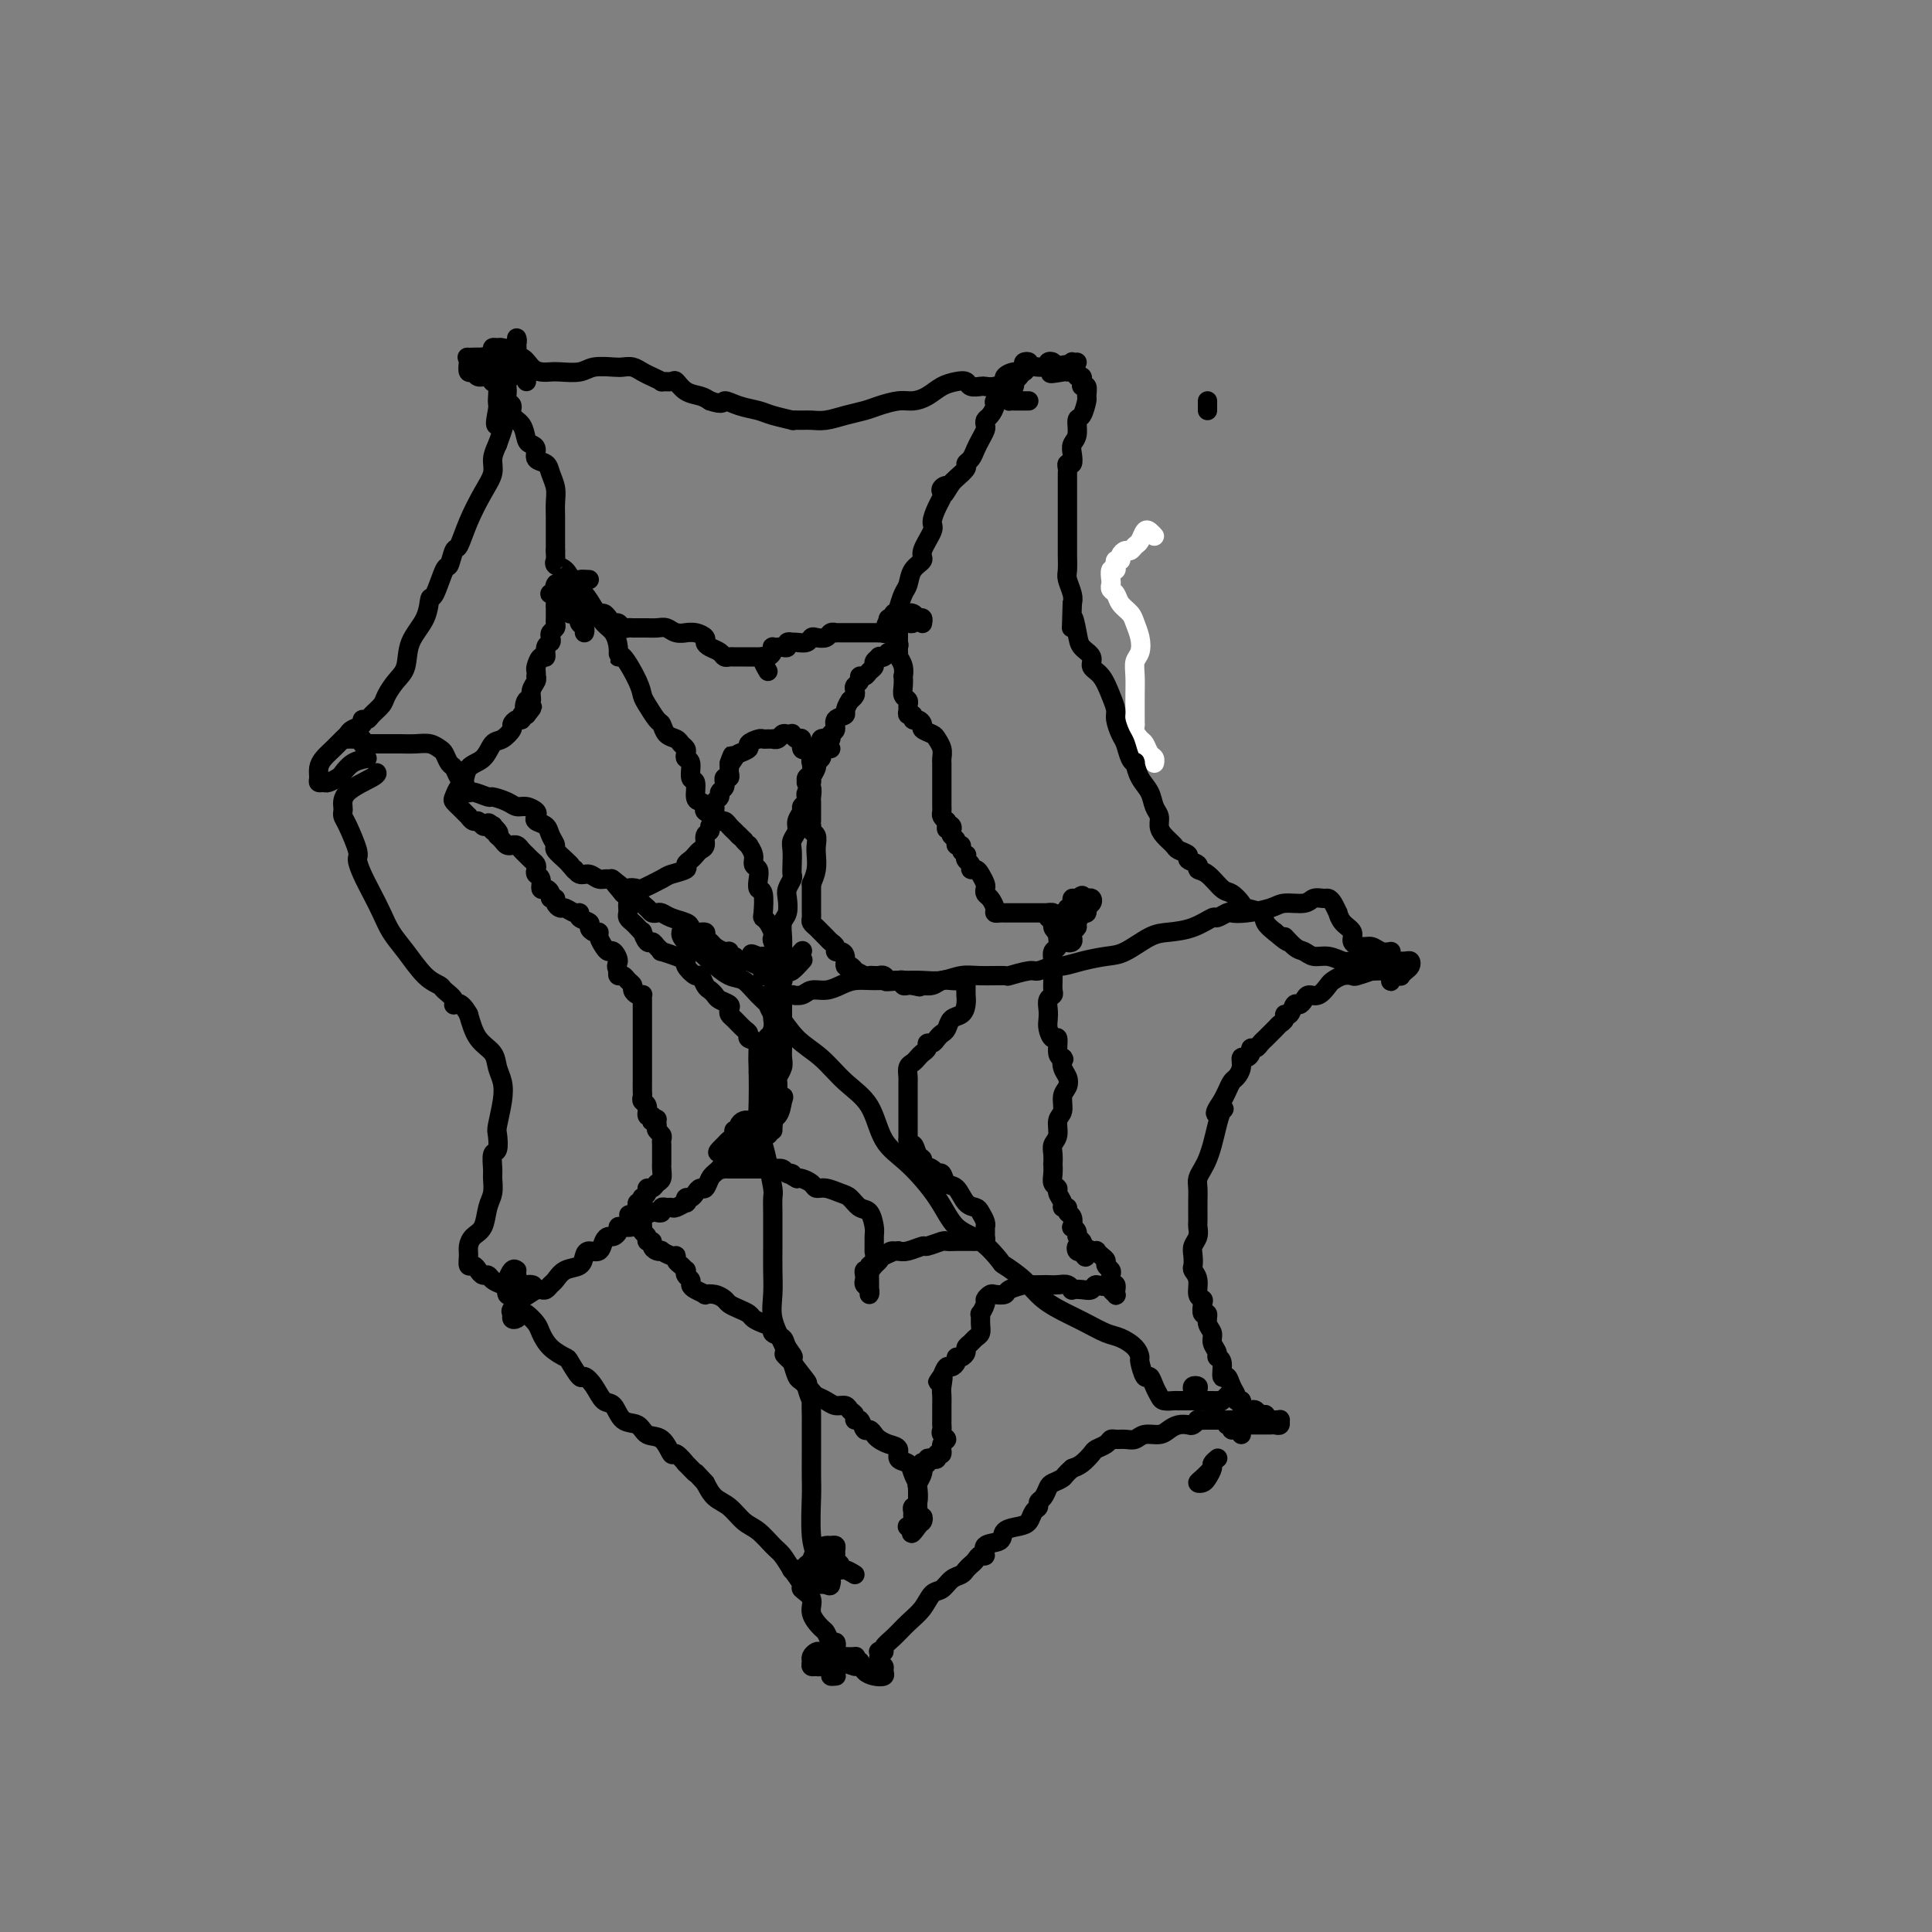 <svg viewBox='0 0 400 400' version='1.1' xmlns='http://www.w3.org/2000/svg' xmlns:xlink='http://www.w3.org/1999/xlink'><rect x="0" y="0" width="400" height="400" fill="#808080" stroke="none"/><g fill='none' stroke='rgb(255,255,255)' stroke-width='4' stroke-linecap='round' stroke-linejoin='round'><path d='M239,111c-0.333,-0.368 -0.667,-0.736 -1,-1c-0.333,-0.264 -0.666,-0.425 -1,0c-0.334,0.425 -0.668,1.437 -1,2c-0.332,0.563 -0.662,0.677 -1,1c-0.338,0.323 -0.683,0.856 -1,1c-0.317,0.144 -0.607,-0.101 -1,0c-0.393,0.101 -0.890,0.548 -1,1c-0.110,0.452 0.168,0.910 0,1c-0.168,0.090 -0.781,-0.188 -1,0c-0.219,0.188 -0.045,0.842 0,1c0.045,0.158 -0.040,-0.179 0,0c0.040,0.179 0.206,0.874 0,1c-0.206,0.126 -0.784,-0.318 -1,0c-0.216,0.318 -0.070,1.398 0,2c0.070,0.602 0.064,0.728 0,1c-0.064,0.272 -0.186,0.691 0,1c0.186,0.309 0.680,0.508 1,1c0.320,0.492 0.465,1.276 1,2c0.535,0.724 1.460,1.387 2,2c0.540,0.613 0.695,1.177 1,2c0.305,0.823 0.761,1.905 1,3c0.239,1.095 0.260,2.203 0,3c-0.260,0.797 -0.802,1.282 -1,2c-0.198,0.718 -0.053,1.670 0,3c0.053,1.330 0.014,3.037 0,4c-0.014,0.963 -0.004,1.182 0,2c0.004,0.818 0.001,2.234 0,3c-0.001,0.766 -0.001,0.883 0,1'/><path d='M235,150c-0.202,3.185 -0.208,2.149 0,2c0.208,-0.149 0.630,0.591 1,1c0.370,0.409 0.688,0.488 1,1c0.312,0.512 0.620,1.457 1,2c0.380,0.543 0.833,0.685 1,1c0.167,0.315 0.048,0.804 0,1c-0.048,0.196 -0.024,0.098 0,0'/></g>
<g fill='none' stroke='rgb(0,0,0)' stroke-width='4' stroke-linecap='round' stroke-linejoin='round'><path d='M250,83c0.000,0.311 0.000,0.622 0,1c0.000,0.378 -0.000,0.822 0,1c0.000,0.178 0.000,0.089 0,0'/><path d='M223,75c-0.431,0.025 -0.863,0.049 -1,0c-0.137,-0.049 0.020,-0.172 0,0c-0.020,0.172 -0.216,0.639 0,1c0.216,0.361 0.843,0.617 1,1c0.157,0.383 -0.155,0.891 0,1c0.155,0.109 0.777,-0.183 1,0c0.223,0.183 0.045,0.841 0,1c-0.045,0.159 0.041,-0.181 0,0c-0.041,0.181 -0.210,0.883 0,1c0.210,0.117 0.798,-0.349 1,0c0.202,0.349 0.017,1.515 0,2c-0.017,0.485 0.135,0.290 0,1c-0.135,0.710 -0.558,2.325 -1,3c-0.442,0.675 -0.902,0.409 -1,1c-0.098,0.591 0.166,2.038 0,3c-0.166,0.962 -0.762,1.438 -1,2c-0.238,0.562 -0.116,1.212 0,2c0.116,0.788 0.227,1.716 0,2c-0.227,0.284 -0.793,-0.075 -1,0c-0.207,0.075 -0.055,0.586 0,1c0.055,0.414 0.015,0.733 0,1c-0.015,0.267 -0.004,0.483 0,1c0.004,0.517 0.001,1.336 0,2c-0.001,0.664 -0.000,1.172 0,2c0.000,0.828 0.000,1.977 0,3c-0.000,1.023 -0.000,1.921 0,3c0.000,1.079 0.000,2.337 0,3c-0.000,0.663 -0.001,0.729 0,1c0.001,0.271 0.004,0.748 0,1c-0.004,0.252 -0.015,0.280 0,1c0.015,0.720 0.056,2.131 0,3c-0.056,0.869 -0.207,1.195 0,2c0.207,0.805 0.774,2.087 1,3c0.226,0.913 0.113,1.456 0,2'/><path d='M222,125c-0.208,8.275 -0.229,3.961 0,3c0.229,-0.961 0.708,1.431 1,3c0.292,1.569 0.396,2.314 1,3c0.604,0.686 1.707,1.315 2,2c0.293,0.685 -0.224,1.428 0,2c0.224,0.572 1.187,0.972 2,2c0.813,1.028 1.475,2.683 2,4c0.525,1.317 0.914,2.296 1,3c0.086,0.704 -0.131,1.131 0,2c0.131,0.869 0.609,2.178 1,3c0.391,0.822 0.695,1.158 1,2c0.305,0.842 0.610,2.192 1,3c0.390,0.808 0.864,1.074 1,1c0.136,-0.074 -0.065,-0.487 0,0c0.065,0.487 0.395,1.874 1,3c0.605,1.126 1.484,1.992 2,3c0.516,1.008 0.667,2.158 1,3c0.333,0.842 0.847,1.377 1,2c0.153,0.623 -0.056,1.333 0,2c0.056,0.667 0.377,1.292 1,2c0.623,0.708 1.548,1.499 2,2c0.452,0.501 0.431,0.712 1,1c0.569,0.288 1.726,0.652 2,1c0.274,0.348 -0.337,0.678 0,1c0.337,0.322 1.623,0.634 2,1c0.377,0.366 -0.154,0.784 0,1c0.154,0.216 0.995,0.229 2,1c1.005,0.771 2.175,2.300 3,3c0.825,0.700 1.305,0.572 2,1c0.695,0.428 1.603,1.413 2,2c0.397,0.587 0.282,0.776 1,1c0.718,0.224 2.270,0.483 3,1c0.730,0.517 0.637,1.290 1,2c0.363,0.710 1.181,1.355 2,2'/><path d='M264,193c4.071,3.520 2.248,1.320 2,1c-0.248,-0.320 1.079,1.238 2,2c0.921,0.762 1.438,0.726 2,1c0.562,0.274 1.170,0.858 2,1c0.830,0.142 1.881,-0.158 3,0c1.119,0.158 2.307,0.774 3,1c0.693,0.226 0.893,0.060 2,0c1.107,-0.060 3.122,-0.016 4,0c0.878,0.016 0.620,0.005 1,0c0.380,-0.005 1.398,-0.002 2,0c0.602,0.002 0.789,0.004 1,0c0.211,-0.004 0.446,-0.012 1,0c0.554,0.012 1.426,0.045 2,0c0.574,-0.045 0.848,-0.170 1,0c0.152,0.170 0.182,0.633 0,1c-0.182,0.367 -0.574,0.638 -1,1c-0.426,0.362 -0.885,0.816 -1,1c-0.115,0.184 0.113,0.098 0,0c-0.113,-0.098 -0.566,-0.209 -1,0c-0.434,0.209 -0.848,0.736 -1,1c-0.152,0.264 -0.041,0.264 0,0c0.041,-0.264 0.011,-0.792 0,-1c-0.011,-0.208 -0.003,-0.094 0,0c0.003,0.094 0.001,0.170 0,0c-0.001,-0.170 -0.000,-0.585 0,-1'/><path d='M288,201c-0.417,0.309 0.041,0.083 0,0c-0.041,-0.083 -0.583,-0.023 -1,0c-0.417,0.023 -0.711,0.010 -1,0c-0.289,-0.010 -0.573,-0.017 -1,0c-0.427,0.017 -0.996,0.056 -1,0c-0.004,-0.056 0.556,-0.208 0,0c-0.556,0.208 -2.228,0.775 -3,1c-0.772,0.225 -0.643,0.106 -1,0c-0.357,-0.106 -1.199,-0.201 -2,0c-0.801,0.201 -1.563,0.697 -2,1c-0.437,0.303 -0.551,0.411 -1,1c-0.449,0.589 -1.234,1.658 -2,2c-0.766,0.342 -1.514,-0.044 -2,0c-0.486,0.044 -0.708,0.519 -1,1c-0.292,0.481 -0.652,0.969 -1,1c-0.348,0.031 -0.685,-0.395 -1,0c-0.315,0.395 -0.608,1.610 -1,2c-0.392,0.390 -0.883,-0.045 -1,0c-0.117,0.045 0.141,0.572 0,1c-0.141,0.428 -0.682,0.758 -1,1c-0.318,0.242 -0.414,0.394 -1,1c-0.586,0.606 -1.664,1.664 -2,2c-0.336,0.336 0.068,-0.051 0,0c-0.068,0.051 -0.609,0.540 -1,1c-0.391,0.460 -0.630,0.892 -1,1c-0.370,0.108 -0.869,-0.109 -1,0c-0.131,0.109 0.105,0.544 0,1c-0.105,0.456 -0.553,0.933 -1,1c-0.447,0.067 -0.893,-0.277 -1,0c-0.107,0.277 0.126,1.177 0,2c-0.126,0.823 -0.611,1.571 -1,2c-0.389,0.429 -0.682,0.539 -1,1c-0.318,0.461 -0.662,1.275 -1,2c-0.338,0.725 -0.669,1.363 -1,2'/><path d='M253,228c-2.643,3.736 -0.750,2.576 0,2c0.750,-0.576 0.356,-0.569 0,0c-0.356,0.569 -0.673,1.700 -1,3c-0.327,1.300 -0.662,2.770 -1,4c-0.338,1.230 -0.679,2.220 -1,3c-0.321,0.780 -0.622,1.349 -1,2c-0.378,0.651 -0.833,1.383 -1,2c-0.167,0.617 -0.045,1.120 0,2c0.045,0.880 0.013,2.137 0,3c-0.013,0.863 -0.007,1.334 0,2c0.007,0.666 0.016,1.529 0,2c-0.016,0.471 -0.057,0.550 0,1c0.057,0.450 0.210,1.272 0,2c-0.210,0.728 -0.784,1.363 -1,2c-0.216,0.637 -0.073,1.277 0,2c0.073,0.723 0.076,1.528 0,2c-0.076,0.472 -0.230,0.612 0,1c0.230,0.388 0.845,1.026 1,2c0.155,0.974 -0.151,2.284 0,3c0.151,0.716 0.757,0.839 1,1c0.243,0.161 0.122,0.361 0,1c-0.122,0.639 -0.244,1.718 0,2c0.244,0.282 0.854,-0.233 1,0c0.146,0.233 -0.172,1.215 0,2c0.172,0.785 0.835,1.374 1,2c0.165,0.626 -0.167,1.290 0,2c0.167,0.710 0.832,1.467 1,2c0.168,0.533 -0.163,0.842 0,1c0.163,0.158 0.818,0.164 1,1c0.182,0.836 -0.110,2.501 0,3c0.110,0.499 0.621,-0.167 1,0c0.379,0.167 0.627,1.169 1,2c0.373,0.831 0.870,1.493 1,2c0.130,0.507 -0.106,0.859 0,1c0.106,0.141 0.553,0.070 1,0'/><path d='M257,290c1.499,4.344 0.247,1.704 0,1c-0.247,-0.704 0.512,0.530 1,1c0.488,0.470 0.704,0.178 1,0c0.296,-0.178 0.671,-0.240 1,0c0.329,0.240 0.613,0.782 1,1c0.387,0.218 0.878,0.111 1,0c0.122,-0.111 -0.125,-0.227 0,0c0.125,0.227 0.623,0.797 1,1c0.377,0.203 0.634,0.040 1,0c0.366,-0.040 0.842,0.042 1,0c0.158,-0.042 0.000,-0.207 0,0c-0.000,0.207 0.158,0.788 0,1c-0.158,0.212 -0.633,0.057 -1,0c-0.367,-0.057 -0.627,-0.015 -1,0c-0.373,0.015 -0.860,0.004 -1,0c-0.140,-0.004 0.066,-0.001 0,0c-0.066,0.001 -0.404,0.000 -1,0c-0.596,-0.000 -1.448,-0.000 -2,0c-0.552,0.000 -0.802,0.000 -1,0c-0.198,-0.000 -0.342,-0.000 -1,0c-0.658,0.000 -1.829,0.000 -3,0'/><path d='M247,288c-0.115,-0.409 -0.230,-0.818 0,-1c0.230,-0.182 0.806,-0.138 1,0c0.194,0.138 0.007,0.369 0,1c-0.007,0.631 0.167,1.661 1,2c0.833,0.339 2.326,-0.012 3,0c0.674,0.012 0.527,0.388 1,0c0.473,-0.388 1.564,-1.539 2,-2c0.436,-0.461 0.218,-0.230 0,0'/><path d='M251,304c-0.708,0.736 -1.415,1.473 -2,2c-0.585,0.527 -1.047,0.846 -1,1c0.047,0.154 0.605,0.143 1,0c0.395,-0.143 0.628,-0.417 1,-1c0.372,-0.583 0.883,-1.476 1,-2c0.117,-0.524 -0.161,-0.680 0,-1c0.161,-0.320 0.760,-0.806 1,-1c0.240,-0.194 0.120,-0.097 0,0'/><path d='M257,297c-0.020,-0.424 -0.040,-0.848 0,-1c0.040,-0.152 0.141,-0.030 0,0c-0.141,0.030 -0.523,-0.030 -1,0c-0.477,0.030 -1.049,0.152 -1,0c0.049,-0.152 0.718,-0.577 1,-1c0.282,-0.423 0.175,-0.846 0,-1c-0.175,-0.154 -0.419,-0.041 -1,0c-0.581,0.041 -1.500,0.010 -2,0c-0.500,-0.010 -0.582,0.001 -1,0c-0.418,-0.001 -1.172,-0.014 -2,0c-0.828,0.014 -1.730,0.056 -2,0c-0.270,-0.056 0.093,-0.208 0,0c-0.093,0.208 -0.643,0.778 -1,1c-0.357,0.222 -0.522,0.097 -1,0c-0.478,-0.097 -1.269,-0.166 -2,0c-0.731,0.166 -1.403,0.566 -2,1c-0.597,0.434 -1.119,0.901 -2,1c-0.881,0.099 -2.120,-0.170 -3,0c-0.880,0.170 -1.401,0.781 -2,1c-0.599,0.219 -1.278,0.048 -2,0c-0.722,-0.048 -1.488,0.028 -2,0c-0.512,-0.028 -0.770,-0.158 -1,0c-0.230,0.158 -0.432,0.606 -1,1c-0.568,0.394 -1.503,0.734 -2,1c-0.497,0.266 -0.557,0.456 -1,1c-0.443,0.544 -1.269,1.441 -2,2c-0.731,0.559 -1.365,0.779 -2,1'/><path d='M222,304c-1.582,1.329 -1.538,1.651 -2,2c-0.462,0.349 -1.429,0.724 -2,1c-0.571,0.276 -0.744,0.454 -1,1c-0.256,0.546 -0.593,1.459 -1,2c-0.407,0.541 -0.884,0.708 -1,1c-0.116,0.292 0.130,0.707 0,1c-0.130,0.293 -0.634,0.464 -1,1c-0.366,0.536 -0.593,1.438 -1,2c-0.407,0.562 -0.994,0.785 -2,1c-1.006,0.215 -2.430,0.421 -3,1c-0.570,0.579 -0.285,1.531 -1,2c-0.715,0.469 -2.429,0.454 -3,1c-0.571,0.546 0.002,1.652 0,2c-0.002,0.348 -0.577,-0.061 -1,0c-0.423,0.061 -0.694,0.593 -1,1c-0.306,0.407 -0.648,0.691 -1,1c-0.352,0.309 -0.713,0.645 -1,1c-0.287,0.355 -0.499,0.731 -1,1c-0.501,0.269 -1.292,0.431 -2,1c-0.708,0.569 -1.334,1.545 -2,2c-0.666,0.455 -1.374,0.387 -2,1c-0.626,0.613 -1.172,1.905 -2,3c-0.828,1.095 -1.938,1.992 -3,3c-1.062,1.008 -2.074,2.126 -3,3c-0.926,0.874 -1.764,1.505 -2,2c-0.236,0.495 0.132,0.854 0,1c-0.132,0.146 -0.764,0.081 -1,0c-0.236,-0.081 -0.078,-0.177 0,0c0.078,0.177 0.075,0.625 0,1c-0.075,0.375 -0.222,0.675 0,1c0.222,0.325 0.813,0.673 1,1c0.187,0.327 -0.030,0.632 0,1c0.030,0.368 0.307,0.800 0,1c-0.307,0.200 -1.198,0.169 -2,0c-0.802,-0.169 -1.515,-0.477 -2,-1c-0.485,-0.523 -0.743,-1.262 -1,-2'/><path d='M178,344c-1.029,-0.690 -1.103,-0.915 -1,-1c0.103,-0.085 0.383,-0.030 0,0c-0.383,0.030 -1.428,0.036 -2,0c-0.572,-0.036 -0.671,-0.115 -1,0c-0.329,0.115 -0.887,0.423 -1,1c-0.113,0.577 0.218,1.423 0,2c-0.218,0.577 -0.986,0.887 -1,1c-0.014,0.113 0.727,0.030 1,0c0.273,-0.030 0.078,-0.009 0,0c-0.078,0.009 -0.039,0.004 0,0'/><path d='M177,345c-1.240,-0.392 -2.480,-0.784 -3,-1c-0.520,-0.216 -0.321,-0.257 -1,0c-0.679,0.257 -2.235,0.812 -3,1c-0.765,0.188 -0.738,0.008 -1,0c-0.262,-0.008 -0.813,0.155 -1,0c-0.187,-0.155 -0.009,-0.629 0,-1c0.009,-0.371 -0.153,-0.638 0,-1c0.153,-0.362 0.619,-0.820 1,-1c0.381,-0.180 0.677,-0.082 1,0c0.323,0.082 0.672,0.150 1,0c0.328,-0.150 0.635,-0.517 1,-1c0.365,-0.483 0.790,-1.084 1,-1c0.210,0.084 0.206,0.851 0,1c-0.206,0.149 -0.613,-0.319 -1,-1c-0.387,-0.681 -0.753,-1.573 -1,-2c-0.247,-0.427 -0.376,-0.389 -1,-1c-0.624,-0.611 -1.742,-1.871 -2,-3c-0.258,-1.129 0.345,-2.127 0,-3c-0.345,-0.873 -1.639,-1.622 -2,-2c-0.361,-0.378 0.210,-0.384 0,-1c-0.210,-0.616 -1.200,-1.840 -2,-3c-0.800,-1.160 -1.410,-2.254 -2,-3c-0.590,-0.746 -1.159,-1.144 -2,-2c-0.841,-0.856 -1.955,-2.171 -3,-3c-1.045,-0.829 -2.022,-1.171 -3,-2c-0.978,-0.829 -1.955,-2.146 -3,-3c-1.045,-0.854 -2.156,-1.244 -3,-2c-0.844,-0.756 -1.422,-1.878 -2,-3'/><path d='M146,307c-3.727,-4.035 -2.045,-2.122 -2,-2c0.045,0.122 -1.548,-1.547 -2,-2c-0.452,-0.453 0.237,0.311 0,0c-0.237,-0.311 -1.399,-1.698 -2,-2c-0.601,-0.302 -0.640,0.482 -1,0c-0.360,-0.482 -1.041,-2.231 -2,-3c-0.959,-0.769 -2.196,-0.557 -3,-1c-0.804,-0.443 -1.174,-1.539 -2,-2c-0.826,-0.461 -2.109,-0.286 -3,-1c-0.891,-0.714 -1.389,-2.318 -2,-3c-0.611,-0.682 -1.334,-0.442 -2,-1c-0.666,-0.558 -1.276,-1.914 -2,-3c-0.724,-1.086 -1.562,-1.904 -2,-2c-0.438,-0.096 -0.474,0.528 -1,0c-0.526,-0.528 -1.540,-2.210 -2,-3c-0.460,-0.790 -0.365,-0.688 -1,-1c-0.635,-0.312 -2.002,-1.037 -3,-2c-0.998,-0.963 -1.629,-2.163 -2,-3c-0.371,-0.837 -0.481,-1.309 -1,-2c-0.519,-0.691 -1.445,-1.600 -2,-2c-0.555,-0.400 -0.739,-0.291 -1,0c-0.261,0.291 -0.598,0.764 -1,1c-0.402,0.236 -0.867,0.234 -1,0c-0.133,-0.234 0.068,-0.702 0,-1c-0.068,-0.298 -0.403,-0.426 0,-1c0.403,-0.574 1.544,-1.592 2,-2c0.456,-0.408 0.228,-0.204 0,0'/><path d='M107,263c-0.307,-0.212 -0.614,-0.425 -1,0c-0.386,0.425 -0.850,1.487 -1,2c-0.150,0.513 0.015,0.477 0,1c-0.015,0.523 -0.210,1.604 0,2c0.210,0.396 0.824,0.107 1,0c0.176,-0.107 -0.084,-0.032 0,0c0.084,0.032 0.514,0.020 1,0c0.486,-0.020 1.027,-0.046 1,0c-0.027,0.046 -0.623,0.166 -1,0c-0.377,-0.166 -0.535,-0.618 -1,-1c-0.465,-0.382 -1.238,-0.693 -2,-1c-0.762,-0.307 -1.513,-0.608 -2,-1c-0.487,-0.392 -0.709,-0.874 -1,-1c-0.291,-0.126 -0.652,0.104 -1,0c-0.348,-0.104 -0.682,-0.541 -1,-1c-0.318,-0.459 -0.619,-0.938 -1,-1c-0.381,-0.062 -0.841,0.295 -1,0c-0.159,-0.295 -0.015,-1.241 0,-2c0.015,-0.759 -0.097,-1.333 0,-2c0.097,-0.667 0.404,-1.429 1,-2c0.596,-0.571 1.480,-0.953 2,-2c0.520,-1.047 0.674,-2.761 1,-4c0.326,-1.239 0.823,-2.004 1,-3c0.177,-0.996 0.034,-2.225 0,-3c-0.034,-0.775 0.043,-1.097 0,-2c-0.043,-0.903 -0.204,-2.387 0,-3c0.204,-0.613 0.774,-0.355 1,-1c0.226,-0.645 0.110,-2.192 0,-3c-0.110,-0.808 -0.213,-0.877 0,-2c0.213,-1.123 0.741,-3.299 1,-5c0.259,-1.701 0.249,-2.925 0,-4c-0.249,-1.075 -0.737,-1.999 -1,-3c-0.263,-1.001 -0.302,-2.077 -1,-3c-0.698,-0.923 -2.057,-1.692 -3,-3c-0.943,-1.308 -1.472,-3.154 -2,-5'/><path d='M97,210c-1.793,-3.206 -2.776,-2.221 -3,-2c-0.224,0.221 0.309,-0.320 0,-1c-0.309,-0.680 -1.462,-1.497 -2,-2c-0.538,-0.503 -0.462,-0.693 -1,-1c-0.538,-0.307 -1.691,-0.731 -3,-2c-1.309,-1.269 -2.774,-3.382 -4,-5c-1.226,-1.618 -2.214,-2.742 -3,-4c-0.786,-1.258 -1.372,-2.652 -2,-4c-0.628,-1.348 -1.299,-2.651 -2,-4c-0.701,-1.349 -1.431,-2.742 -2,-4c-0.569,-1.258 -0.976,-2.379 -1,-3c-0.024,-0.621 0.333,-0.742 0,-2c-0.333,-1.258 -1.358,-3.652 -2,-5c-0.642,-1.348 -0.900,-1.650 -1,-2c-0.100,-0.350 -0.041,-0.749 0,-1c0.041,-0.251 0.063,-0.355 0,-1c-0.063,-0.645 -0.213,-1.833 1,-3c1.213,-1.167 3.788,-2.314 5,-3c1.212,-0.686 1.061,-0.910 1,-1c-0.061,-0.090 -0.030,-0.045 0,0'/><path d='M76,157c-1.057,0.218 -2.114,0.437 -3,1c-0.886,0.563 -1.600,1.472 -2,2c-0.400,0.528 -0.485,0.675 -1,1c-0.515,0.325 -1.459,0.827 -2,1c-0.541,0.173 -0.679,0.016 -1,0c-0.321,-0.016 -0.826,0.109 -1,0c-0.174,-0.109 -0.015,-0.453 0,-1c0.015,-0.547 -0.112,-1.298 0,-2c0.112,-0.702 0.462,-1.354 1,-2c0.538,-0.646 1.262,-1.286 2,-2c0.738,-0.714 1.489,-1.502 2,-2c0.511,-0.498 0.781,-0.707 1,-1c0.219,-0.293 0.386,-0.669 1,-1c0.614,-0.331 1.674,-0.617 2,-1c0.326,-0.383 -0.082,-0.864 0,-1c0.082,-0.136 0.655,0.073 1,0c0.345,-0.073 0.464,-0.430 1,-1c0.536,-0.570 1.489,-1.355 2,-2c0.511,-0.645 0.578,-1.150 1,-2c0.422,-0.850 1.198,-2.043 2,-3c0.802,-0.957 1.628,-1.677 2,-3c0.372,-1.323 0.288,-3.249 1,-5c0.712,-1.751 2.218,-3.328 3,-5c0.782,-1.672 0.840,-3.440 1,-4c0.160,-0.560 0.424,0.088 1,-1c0.576,-1.088 1.466,-3.913 2,-5c0.534,-1.087 0.713,-0.436 1,-1c0.287,-0.564 0.684,-2.342 1,-3c0.316,-0.658 0.553,-0.196 1,-1c0.447,-0.804 1.103,-2.876 2,-5c0.897,-2.124 2.034,-4.301 3,-6c0.966,-1.699 1.760,-2.919 2,-4c0.240,-1.081 -0.074,-2.023 0,-3c0.074,-0.977 0.537,-1.988 1,-3'/><path d='M103,92c2.938,-7.861 0.783,-4.513 0,-4c-0.783,0.513 -0.195,-1.809 0,-3c0.195,-1.191 -0.002,-1.251 0,-2c0.002,-0.749 0.204,-2.185 0,-3c-0.204,-0.815 -0.814,-1.007 -1,-1c-0.186,0.007 0.052,0.214 0,0c-0.052,-0.214 -0.392,-0.848 -1,-1c-0.608,-0.152 -1.483,0.180 -2,0c-0.517,-0.180 -0.677,-0.871 -1,-1c-0.323,-0.129 -0.809,0.305 -1,0c-0.191,-0.305 -0.089,-1.348 0,-2c0.089,-0.652 0.164,-0.914 0,-1c-0.164,-0.086 -0.566,0.005 0,0c0.566,-0.005 2.099,-0.106 3,0c0.901,0.106 1.169,0.420 2,1c0.831,0.580 2.224,1.425 3,2c0.776,0.575 0.936,0.878 1,1c0.064,0.122 0.032,0.061 0,0'/><path d='M103,78c-0.445,-0.419 -0.891,-0.838 -1,-1c-0.109,-0.162 0.117,-0.067 0,0c-0.117,0.067 -0.577,0.106 -1,0c-0.423,-0.106 -0.808,-0.358 -1,-1c-0.192,-0.642 -0.192,-1.674 0,-2c0.192,-0.326 0.575,0.056 1,0c0.425,-0.056 0.892,-0.548 1,-1c0.108,-0.452 -0.145,-0.863 0,-1c0.145,-0.137 0.686,0.000 1,0c0.314,-0.000 0.402,-0.137 1,0c0.598,0.137 1.707,0.548 2,1c0.293,0.452 -0.230,0.944 0,1c0.230,0.056 1.215,-0.325 2,0c0.785,0.325 1.372,1.356 2,2c0.628,0.644 1.296,0.901 2,1c0.704,0.099 1.442,0.041 2,0c0.558,-0.041 0.936,-0.063 2,0c1.064,0.063 2.813,0.212 4,0c1.187,-0.212 1.813,-0.786 3,-1c1.187,-0.214 2.936,-0.069 4,0c1.064,0.069 1.442,0.061 2,0c0.558,-0.061 1.296,-0.174 2,0c0.704,0.174 1.372,0.636 2,1c0.628,0.364 1.214,0.632 2,1c0.786,0.368 1.771,0.837 2,1c0.229,0.163 -0.297,0.018 0,0c0.297,-0.018 1.417,0.089 2,0c0.583,-0.089 0.631,-0.374 1,0c0.369,0.374 1.061,1.408 2,2c0.939,0.592 2.125,0.740 3,1c0.875,0.260 1.437,0.630 2,1'/><path d='M147,83c3.029,1.035 2.603,0.124 3,0c0.397,-0.124 1.618,0.541 3,1c1.382,0.459 2.926,0.711 4,1c1.074,0.289 1.676,0.613 3,1c1.324,0.387 3.368,0.837 4,1c0.632,0.163 -0.148,0.041 0,0c0.148,-0.041 1.226,0.000 2,0c0.774,-0.000 1.245,-0.041 2,0c0.755,0.041 1.795,0.165 3,0c1.205,-0.165 2.577,-0.618 4,-1c1.423,-0.382 2.898,-0.693 4,-1c1.102,-0.307 1.831,-0.611 3,-1c1.169,-0.389 2.778,-0.864 4,-1c1.222,-0.136 2.058,0.068 3,0c0.942,-0.068 1.992,-0.407 3,-1c1.008,-0.593 1.976,-1.441 3,-2c1.024,-0.559 2.105,-0.830 3,-1c0.895,-0.170 1.604,-0.241 2,0c0.396,0.241 0.478,0.794 1,1c0.522,0.206 1.483,0.067 2,0c0.517,-0.067 0.589,-0.060 1,0c0.411,0.060 1.161,0.175 2,0c0.839,-0.175 1.768,-0.639 2,-1c0.232,-0.361 -0.232,-0.618 0,-1c0.232,-0.382 1.161,-0.887 2,-1c0.839,-0.113 1.588,0.167 2,0c0.412,-0.167 0.488,-0.780 1,-1c0.512,-0.220 1.461,-0.046 2,0c0.539,0.046 0.666,-0.038 1,0c0.334,0.038 0.873,0.196 1,0c0.127,-0.196 -0.158,-0.745 0,-1c0.158,-0.255 0.759,-0.216 1,0c0.241,0.216 0.120,0.608 0,1'/><path d='M218,76c7.166,-1.475 1.581,0.337 0,1c-1.581,0.663 0.844,0.179 2,0c1.156,-0.179 1.045,-0.051 1,0c-0.045,0.051 -0.022,0.026 0,0'/><path d='M122,120c-0.846,-0.048 -1.692,-0.096 -2,0c-0.308,0.096 -0.080,0.338 0,1c0.080,0.662 0.010,1.746 0,2c-0.010,0.254 0.039,-0.322 0,0c-0.039,0.322 -0.165,1.540 0,2c0.165,0.460 0.622,0.161 1,0c0.378,-0.161 0.679,-0.184 1,0c0.321,0.184 0.663,0.575 1,1c0.337,0.425 0.668,0.883 1,1c0.332,0.117 0.666,-0.109 1,0c0.334,0.109 0.667,0.551 1,1c0.333,0.449 0.667,0.905 1,1c0.333,0.095 0.667,-0.171 1,0c0.333,0.171 0.667,0.778 1,1c0.333,0.222 0.666,0.059 1,0c0.334,-0.059 0.670,-0.016 1,0c0.330,0.016 0.655,0.003 1,0c0.345,-0.003 0.711,0.003 1,0c0.289,-0.003 0.502,-0.015 1,0c0.498,0.015 1.281,0.057 2,0c0.719,-0.057 1.375,-0.212 2,0c0.625,0.212 1.219,0.792 2,1c0.781,0.208 1.750,0.045 2,0c0.250,-0.045 -0.218,0.030 0,0c0.218,-0.030 1.123,-0.163 2,0c0.877,0.163 1.726,0.622 2,1c0.274,0.378 -0.029,0.676 0,1c0.029,0.324 0.388,0.675 1,1c0.612,0.325 1.476,0.623 2,1c0.524,0.377 0.707,0.833 1,1c0.293,0.167 0.697,0.045 1,0c0.303,-0.045 0.504,-0.012 1,0c0.496,0.012 1.287,0.003 2,0c0.713,-0.003 1.346,-0.001 2,0c0.654,0.001 1.327,0.000 2,0'/><path d='M159,139c-0.429,-0.734 -0.857,-1.467 -1,-2c-0.143,-0.533 0.000,-0.864 0,-1c-0.000,-0.136 -0.145,-0.075 0,0c0.145,0.075 0.578,0.164 1,0c0.422,-0.164 0.834,-0.580 1,-1c0.166,-0.420 0.087,-0.844 0,-1c-0.087,-0.156 -0.182,-0.046 0,0c0.182,0.046 0.641,0.026 1,0c0.359,-0.026 0.617,-0.060 1,0c0.383,0.060 0.889,0.212 1,0c0.111,-0.212 -0.174,-0.788 0,-1c0.174,-0.212 0.806,-0.061 1,0c0.194,0.061 -0.051,0.030 0,0c0.051,-0.030 0.399,-0.060 1,0c0.601,0.060 1.456,0.208 2,0c0.544,-0.208 0.777,-0.774 1,-1c0.223,-0.226 0.437,-0.113 1,0c0.563,0.113 1.474,0.226 2,0c0.526,-0.226 0.666,-0.793 1,-1c0.334,-0.207 0.863,-0.056 1,0c0.137,0.056 -0.118,0.015 0,0c0.118,-0.015 0.609,-0.004 1,0c0.391,0.004 0.681,0.001 1,0c0.319,-0.001 0.666,-0.000 1,0c0.334,0.000 0.653,0.000 1,0c0.347,-0.000 0.720,-0.000 1,0c0.280,0.000 0.467,0.000 1,0c0.533,-0.000 1.413,-0.000 2,0c0.587,0.000 0.882,0.000 1,0c0.118,-0.000 0.059,-0.000 0,0'/><path d='M182,131c3.581,-0.476 1.533,-0.166 1,0c-0.533,0.166 0.449,0.188 1,0c0.551,-0.188 0.672,-0.587 1,-1c0.328,-0.413 0.862,-0.842 1,-1c0.138,-0.158 -0.122,-0.046 0,0c0.122,0.046 0.624,0.027 1,0c0.376,-0.027 0.626,-0.061 1,0c0.374,0.061 0.871,0.216 1,0c0.129,-0.216 -0.109,-0.804 0,-1c0.109,-0.196 0.565,0.001 1,0c0.435,-0.001 0.850,-0.201 1,0c0.150,0.201 0.037,0.801 0,1c-0.037,0.199 0.002,-0.003 0,0c-0.002,0.003 -0.045,0.211 0,0c0.045,-0.211 0.180,-0.841 0,-1c-0.180,-0.159 -0.674,0.154 -1,0c-0.326,-0.154 -0.484,-0.774 -1,-1c-0.516,-0.226 -1.391,-0.056 -2,0c-0.609,0.056 -0.951,0.000 -1,0c-0.049,-0.000 0.197,0.055 0,0c-0.197,-0.055 -0.836,-0.221 -1,0c-0.164,0.221 0.148,0.829 0,1c-0.148,0.171 -0.757,-0.094 -1,0c-0.243,0.094 -0.122,0.547 0,1'/><path d='M184,129c-1.071,0.313 -0.248,0.595 0,1c0.248,0.405 -0.077,0.934 0,1c0.077,0.066 0.557,-0.332 1,0c0.443,0.332 0.850,1.394 1,2c0.150,0.606 0.044,0.756 0,1c-0.044,0.244 -0.026,0.581 0,1c0.026,0.419 0.059,0.920 0,1c-0.059,0.080 -0.212,-0.260 0,0c0.212,0.260 0.788,1.120 1,2c0.212,0.880 0.061,1.780 0,2c-0.061,0.220 -0.030,-0.239 0,0c0.030,0.239 0.061,1.177 0,2c-0.061,0.823 -0.214,1.531 0,2c0.214,0.469 0.793,0.699 1,1c0.207,0.301 0.041,0.673 0,1c-0.041,0.327 0.044,0.609 0,1c-0.044,0.391 -0.218,0.892 0,1c0.218,0.108 0.827,-0.179 1,0c0.173,0.179 -0.090,0.822 0,1c0.090,0.178 0.535,-0.108 1,0c0.465,0.108 0.952,0.609 1,1c0.048,0.391 -0.341,0.672 0,1c0.341,0.328 1.412,0.704 2,1c0.588,0.296 0.693,0.513 1,1c0.307,0.487 0.814,1.242 1,2c0.186,0.758 0.050,1.517 0,2c-0.050,0.483 -0.013,0.691 0,1c0.013,0.309 0.004,0.720 0,1c-0.004,0.280 -0.001,0.428 0,1c0.001,0.572 0.000,1.568 0,2c-0.000,0.432 -0.001,0.301 0,1c0.001,0.699 0.003,2.229 0,3c-0.003,0.771 -0.011,0.784 0,1c0.011,0.216 0.041,0.635 0,1c-0.041,0.365 -0.155,0.676 0,1c0.155,0.324 0.577,0.662 1,1'/><path d='M196,170c0.095,2.560 -0.167,1.459 0,1c0.167,-0.459 0.762,-0.277 1,0c0.238,0.277 0.120,0.648 0,1c-0.120,0.352 -0.244,0.686 0,1c0.244,0.314 0.854,0.610 1,1c0.146,0.390 -0.171,0.874 0,1c0.171,0.126 0.829,-0.107 1,0c0.171,0.107 -0.146,0.553 0,1c0.146,0.447 0.756,0.894 1,1c0.244,0.106 0.121,-0.130 0,0c-0.121,0.130 -0.240,0.625 0,1c0.240,0.375 0.839,0.629 1,1c0.161,0.371 -0.114,0.859 0,1c0.114,0.141 0.618,-0.064 1,0c0.382,0.064 0.641,0.397 1,1c0.359,0.603 0.818,1.474 1,2c0.182,0.526 0.086,0.705 0,1c-0.086,0.295 -0.164,0.706 0,1c0.164,0.294 0.569,0.471 1,1c0.431,0.529 0.889,1.410 1,2c0.111,0.590 -0.125,0.890 0,1c0.125,0.110 0.609,0.029 1,0c0.391,-0.029 0.687,-0.008 1,0c0.313,0.008 0.643,0.002 1,0c0.357,-0.002 0.740,-0.001 1,0c0.260,0.001 0.398,0.000 1,0c0.602,-0.000 1.667,-0.000 2,0c0.333,0.000 -0.065,0.000 0,0c0.065,-0.000 0.595,-0.000 1,0c0.405,0.000 0.686,0.000 1,0c0.314,-0.000 0.661,-0.000 1,0c0.339,0.000 0.669,0.000 1,0'/><path d='M217,189c1.719,-0.048 0.516,-0.166 0,0c-0.516,0.166 -0.344,0.618 0,1c0.344,0.382 0.862,0.695 1,1c0.138,0.305 -0.103,0.603 0,1c0.103,0.397 0.548,0.895 1,1c0.452,0.105 0.909,-0.181 1,0c0.091,0.181 -0.186,0.830 0,1c0.186,0.170 0.833,-0.139 1,0c0.167,0.139 -0.147,0.728 0,1c0.147,0.272 0.756,0.229 1,0c0.244,-0.229 0.122,-0.643 0,-1c-0.122,-0.357 -0.244,-0.656 0,-1c0.244,-0.344 0.854,-0.732 1,-1c0.146,-0.268 -0.172,-0.414 0,-1c0.172,-0.586 0.834,-1.610 1,-2c0.166,-0.390 -0.165,-0.147 0,0c0.165,0.147 0.826,0.197 1,0c0.174,-0.197 -0.138,-0.641 0,-1c0.138,-0.359 0.728,-0.632 1,-1c0.272,-0.368 0.227,-0.830 0,-1c-0.227,-0.170 -0.636,-0.049 -1,0c-0.364,0.049 -0.682,0.024 -1,0'/><path d='M224,186c0.453,-1.220 -0.413,-0.270 -1,0c-0.587,0.270 -0.893,-0.139 -1,0c-0.107,0.139 -0.014,0.826 0,1c0.014,0.174 -0.052,-0.164 0,0c0.052,0.164 0.220,0.832 0,1c-0.220,0.168 -0.830,-0.162 -1,0c-0.170,0.162 0.098,0.817 0,1c-0.098,0.183 -0.562,-0.105 -1,0c-0.438,0.105 -0.850,0.605 -1,1c-0.150,0.395 -0.039,0.687 0,1c0.039,0.313 0.007,0.646 0,1c-0.007,0.354 0.012,0.728 0,1c-0.012,0.272 -0.056,0.444 0,1c0.056,0.556 0.211,1.498 0,2c-0.211,0.502 -0.789,0.565 -1,1c-0.211,0.435 -0.057,1.243 0,2c0.057,0.757 0.015,1.463 0,2c-0.015,0.537 -0.003,0.903 0,1c0.003,0.097 -0.003,-0.077 0,0c0.003,0.077 0.015,0.405 0,1c-0.015,0.595 -0.056,1.458 0,2c0.056,0.542 0.211,0.763 0,1c-0.211,0.237 -0.786,0.488 -1,1c-0.214,0.512 -0.068,1.283 0,2c0.068,0.717 0.056,1.379 0,2c-0.056,0.621 -0.156,1.199 0,2c0.156,0.801 0.568,1.823 1,2c0.432,0.177 0.886,-0.491 1,0c0.114,0.491 -0.110,2.140 0,3c0.110,0.860 0.555,0.930 1,1'/><path d='M220,219c0.479,0.832 0.177,-0.088 0,0c-0.177,0.088 -0.228,1.182 0,2c0.228,0.818 0.737,1.359 1,2c0.263,0.641 0.282,1.383 0,2c-0.282,0.617 -0.864,1.110 -1,2c-0.136,0.890 0.174,2.177 0,3c-0.174,0.823 -0.831,1.181 -1,2c-0.169,0.819 0.151,2.099 0,3c-0.151,0.901 -0.772,1.424 -1,2c-0.228,0.576 -0.062,1.205 0,2c0.062,0.795 0.021,1.757 0,2c-0.021,0.243 -0.021,-0.234 0,0c0.021,0.234 0.062,1.180 0,2c-0.062,0.820 -0.228,1.516 0,2c0.228,0.484 0.850,0.756 1,1c0.150,0.244 -0.171,0.461 0,1c0.171,0.539 0.834,1.400 1,2c0.166,0.600 -0.165,0.939 0,1c0.165,0.061 0.828,-0.156 1,0c0.172,0.156 -0.146,0.686 0,1c0.146,0.314 0.756,0.413 1,1c0.244,0.587 0.121,1.663 0,2c-0.121,0.337 -0.242,-0.063 0,0c0.242,0.063 0.846,0.590 1,1c0.154,0.410 -0.142,0.702 0,1c0.142,0.298 0.720,0.602 1,1c0.280,0.398 0.261,0.890 0,1c-0.261,0.110 -0.762,-0.163 -1,0c-0.238,0.163 -0.211,0.761 0,1c0.211,0.239 0.605,0.120 1,0'/><path d='M224,259c1.089,2.475 0.813,0.662 1,0c0.187,-0.662 0.837,-0.175 1,0c0.163,0.175 -0.163,0.036 0,0c0.163,-0.036 0.813,0.032 1,0c0.187,-0.032 -0.090,-0.163 0,0c0.090,0.163 0.546,0.621 1,1c0.454,0.379 0.906,0.679 1,1c0.094,0.321 -0.171,0.663 0,1c0.171,0.337 0.777,0.667 1,1c0.223,0.333 0.064,0.667 0,1c-0.064,0.333 -0.031,0.665 0,1c0.031,0.335 0.061,0.674 0,1c-0.061,0.326 -0.213,0.638 0,1c0.213,0.362 0.790,0.773 1,1c0.210,0.227 0.053,0.271 0,0c-0.053,-0.271 -0.003,-0.857 0,-1c0.003,-0.143 -0.040,0.158 0,0c0.040,-0.158 0.165,-0.773 0,-1c-0.165,-0.227 -0.618,-0.065 -1,0c-0.382,0.065 -0.691,0.032 -1,0'/><path d='M229,266c-0.416,0.713 -1.456,-0.004 -2,0c-0.544,0.004 -0.593,0.729 -1,1c-0.407,0.271 -1.172,0.087 -2,0c-0.828,-0.087 -1.718,-0.076 -2,0c-0.282,0.076 0.043,0.216 0,0c-0.043,-0.216 -0.453,-0.790 -1,-1c-0.547,-0.210 -1.229,-0.057 -2,0c-0.771,0.057 -1.629,0.018 -2,0c-0.371,-0.018 -0.255,-0.015 -1,0c-0.745,0.015 -2.350,0.043 -3,0c-0.650,-0.043 -0.345,-0.156 -1,0c-0.655,0.156 -2.271,0.581 -3,1c-0.729,0.419 -0.573,0.832 -1,1c-0.427,0.168 -1.439,0.091 -2,0c-0.561,-0.091 -0.672,-0.198 -1,0c-0.328,0.198 -0.873,0.700 -1,1c-0.127,0.300 0.163,0.399 0,1c-0.163,0.601 -0.779,1.705 -1,2c-0.221,0.295 -0.048,-0.219 0,0c0.048,0.219 -0.030,1.172 0,2c0.030,0.828 0.166,1.531 0,2c-0.166,0.469 -0.636,0.704 -1,1c-0.364,0.296 -0.623,0.653 -1,1c-0.377,0.347 -0.871,0.684 -1,1c-0.129,0.316 0.106,0.611 0,1c-0.106,0.389 -0.553,0.873 -1,1c-0.447,0.127 -0.893,-0.104 -1,0c-0.107,0.104 0.126,0.543 0,1c-0.126,0.457 -0.611,0.931 -1,1c-0.389,0.069 -0.683,-0.266 -1,0c-0.317,0.266 -0.659,1.133 -1,2'/><path d='M195,285c-1.702,2.533 -0.456,0.365 0,0c0.456,-0.365 0.122,1.072 0,2c-0.122,0.928 -0.033,1.348 0,2c0.033,0.652 0.009,1.537 0,2c-0.009,0.463 -0.004,0.505 0,1c0.004,0.495 0.006,1.442 0,2c-0.006,0.558 -0.020,0.725 0,1c0.020,0.275 0.073,0.656 0,1c-0.073,0.344 -0.272,0.652 0,1c0.272,0.348 1.016,0.738 1,1c-0.016,0.262 -0.792,0.396 -1,1c-0.208,0.604 0.150,1.677 0,2c-0.150,0.323 -0.810,-0.106 -1,0c-0.190,0.106 0.089,0.747 0,1c-0.089,0.253 -0.546,0.119 -1,0c-0.454,-0.119 -0.905,-0.222 -1,0c-0.095,0.222 0.167,0.771 0,1c-0.167,0.229 -0.763,0.139 -1,0c-0.237,-0.139 -0.115,-0.328 0,0c0.115,0.328 0.223,1.173 0,2c-0.223,0.827 -0.778,1.636 -1,2c-0.222,0.364 -0.112,0.283 0,1c0.112,0.717 0.227,2.233 0,3c-0.227,0.767 -0.797,0.784 -1,1c-0.203,0.216 -0.041,0.632 0,1c0.041,0.368 -0.039,0.687 0,1c0.039,0.313 0.196,0.620 0,1c-0.196,0.380 -0.745,0.833 -1,1c-0.255,0.167 -0.216,0.048 0,0c0.216,-0.048 0.608,-0.024 1,0'/><path d='M189,316c-0.913,2.828 0.305,0.898 1,0c0.695,-0.898 0.866,-0.766 1,-1c0.134,-0.234 0.232,-0.836 0,-1c-0.232,-0.164 -0.794,0.108 -1,0c-0.206,-0.108 -0.055,-0.597 0,-1c0.055,-0.403 0.016,-0.719 0,-1c-0.016,-0.281 -0.008,-0.526 0,-1c0.008,-0.474 0.014,-1.178 0,-2c-0.014,-0.822 -0.050,-1.763 0,-2c0.050,-0.237 0.187,0.231 0,0c-0.187,-0.231 -0.697,-1.161 -1,-2c-0.303,-0.839 -0.400,-1.587 -1,-2c-0.600,-0.413 -1.705,-0.492 -2,-1c-0.295,-0.508 0.219,-1.447 0,-2c-0.219,-0.553 -1.172,-0.720 -2,-1c-0.828,-0.280 -1.531,-0.671 -2,-1c-0.469,-0.329 -0.704,-0.595 -1,-1c-0.296,-0.405 -0.653,-0.949 -1,-1c-0.347,-0.051 -0.685,0.390 -1,0c-0.315,-0.390 -0.608,-1.611 -1,-2c-0.392,-0.389 -0.881,0.054 -1,0c-0.119,-0.054 0.134,-0.606 0,-1c-0.134,-0.394 -0.656,-0.631 -1,-1c-0.344,-0.369 -0.511,-0.871 -1,-1c-0.489,-0.129 -1.301,0.116 -2,0c-0.699,-0.116 -1.287,-0.593 -2,-1c-0.713,-0.407 -1.553,-0.744 -2,-1c-0.447,-0.256 -0.501,-0.429 -1,-1c-0.499,-0.571 -1.442,-1.538 -2,-2c-0.558,-0.462 -0.731,-0.418 -1,-1c-0.269,-0.582 -0.635,-1.791 -1,-3'/><path d='M164,282c-3.350,-2.919 -0.724,-1.216 0,-1c0.724,0.216 -0.453,-1.055 -1,-2c-0.547,-0.945 -0.465,-1.563 -1,-2c-0.535,-0.437 -1.687,-0.695 -2,-1c-0.313,-0.305 0.212,-0.659 0,-1c-0.212,-0.341 -1.160,-0.669 -2,-1c-0.840,-0.331 -1.572,-0.666 -2,-1c-0.428,-0.334 -0.551,-0.668 -1,-1c-0.449,-0.332 -1.225,-0.664 -2,-1c-0.775,-0.336 -1.551,-0.678 -2,-1c-0.449,-0.322 -0.572,-0.625 -1,-1c-0.428,-0.375 -1.162,-0.821 -2,-1c-0.838,-0.179 -1.779,-0.089 -2,0c-0.221,0.089 0.277,0.179 0,0c-0.277,-0.179 -1.328,-0.626 -2,-1c-0.672,-0.374 -0.964,-0.674 -1,-1c-0.036,-0.326 0.184,-0.679 0,-1c-0.184,-0.321 -0.771,-0.611 -1,-1c-0.229,-0.389 -0.099,-0.879 0,-1c0.099,-0.121 0.169,0.126 0,0c-0.169,-0.126 -0.575,-0.626 -1,-1c-0.425,-0.374 -0.870,-0.622 -1,-1c-0.130,-0.378 0.053,-0.885 0,-1c-0.053,-0.115 -0.344,0.163 -1,0c-0.656,-0.163 -1.677,-0.766 -2,-1c-0.323,-0.234 0.053,-0.100 0,0c-0.053,0.100 -0.535,0.167 -1,0c-0.465,-0.167 -0.913,-0.569 -1,-1c-0.087,-0.431 0.187,-0.890 0,-1c-0.187,-0.110 -0.835,0.128 -1,0c-0.165,-0.128 0.152,-0.622 0,-1c-0.152,-0.378 -0.772,-0.640 -1,-1c-0.228,-0.360 -0.065,-0.817 0,-1c0.065,-0.183 0.033,-0.091 0,0'/><path d='M133,254c-5.022,-4.509 -2.077,-1.781 -1,-1c1.077,0.781 0.288,-0.383 0,-1c-0.288,-0.617 -0.073,-0.686 0,-1c0.073,-0.314 0.006,-0.873 0,-1c-0.006,-0.127 0.050,0.177 0,0c-0.050,-0.177 -0.206,-0.835 0,-1c0.206,-0.165 0.772,0.162 1,0c0.228,-0.162 0.117,-0.813 0,-1c-0.117,-0.187 -0.239,0.090 0,0c0.239,-0.090 0.838,-0.548 1,-1c0.162,-0.452 -0.114,-0.898 0,-1c0.114,-0.102 0.619,0.140 1,0c0.381,-0.140 0.638,-0.664 1,-1c0.362,-0.336 0.829,-0.485 1,-1c0.171,-0.515 0.046,-1.395 0,-2c-0.046,-0.605 -0.012,-0.935 0,-1c0.012,-0.065 0.003,0.136 0,0c-0.003,-0.136 -0.001,-0.610 0,-1c0.001,-0.390 -0.000,-0.696 0,-1c0.000,-0.304 0.001,-0.606 0,-1c-0.001,-0.394 -0.004,-0.879 0,-1c0.004,-0.121 0.015,0.122 0,0c-0.015,-0.122 -0.056,-0.610 0,-1c0.056,-0.390 0.207,-0.682 0,-1c-0.207,-0.318 -0.774,-0.662 -1,-1c-0.226,-0.338 -0.113,-0.669 0,-1'/><path d='M136,233c-0.095,-1.923 0.167,-1.231 0,-1c-0.167,0.231 -0.762,0.003 -1,0c-0.238,-0.003 -0.120,0.221 0,0c0.120,-0.221 0.242,-0.885 0,-1c-0.242,-0.115 -0.850,0.321 -1,0c-0.150,-0.321 0.156,-1.400 0,-2c-0.156,-0.600 -0.774,-0.723 -1,-1c-0.226,-0.277 -0.061,-0.708 0,-1c0.061,-0.292 0.016,-0.445 0,-1c-0.016,-0.555 -0.004,-1.511 0,-2c0.004,-0.489 0.001,-0.511 0,-1c-0.001,-0.489 -0.000,-1.444 0,-2c0.000,-0.556 0.000,-0.711 0,-1c-0.000,-0.289 -0.000,-0.710 0,-1c0.000,-0.290 0.000,-0.449 0,-1c-0.000,-0.551 0.000,-1.496 0,-2c-0.000,-0.504 -0.000,-0.568 0,-1c0.000,-0.432 0.000,-1.233 0,-2c-0.000,-0.767 -0.000,-1.502 0,-2c0.000,-0.498 0.001,-0.761 0,-1c-0.001,-0.239 -0.003,-0.456 0,-1c0.003,-0.544 0.011,-1.417 0,-2c-0.011,-0.583 -0.041,-0.877 0,-1c0.041,-0.123 0.151,-0.074 0,0c-0.151,0.074 -0.565,0.174 -1,0c-0.435,-0.174 -0.891,-0.620 -1,-1c-0.109,-0.380 0.128,-0.693 0,-1c-0.128,-0.307 -0.622,-0.608 -1,-1c-0.378,-0.392 -0.640,-0.875 -1,-1c-0.360,-0.125 -0.817,0.107 -1,0c-0.183,-0.107 -0.091,-0.554 0,-1'/><path d='M128,201c-0.726,-1.257 -0.041,-1.401 0,-2c0.041,-0.599 -0.563,-1.653 -1,-2c-0.437,-0.347 -0.708,0.013 -1,0c-0.292,-0.013 -0.604,-0.399 -1,-1c-0.396,-0.601 -0.874,-1.418 -1,-2c-0.126,-0.582 0.102,-0.929 0,-1c-0.102,-0.071 -0.535,0.135 -1,0c-0.465,-0.135 -0.964,-0.609 -1,-1c-0.036,-0.391 0.390,-0.697 0,-1c-0.390,-0.303 -1.596,-0.602 -2,-1c-0.404,-0.398 -0.007,-0.894 0,-1c0.007,-0.106 -0.375,0.178 -1,0c-0.625,-0.178 -1.492,-0.817 -2,-1c-0.508,-0.183 -0.657,0.092 -1,0c-0.343,-0.092 -0.879,-0.551 -1,-1c-0.121,-0.449 0.174,-0.889 0,-1c-0.174,-0.111 -0.816,0.107 -1,0c-0.184,-0.107 0.091,-0.539 0,-1c-0.091,-0.461 -0.546,-0.949 -1,-1c-0.454,-0.051 -0.905,0.337 -1,0c-0.095,-0.337 0.168,-1.400 0,-2c-0.168,-0.600 -0.766,-0.738 -1,-1c-0.234,-0.262 -0.104,-0.647 0,-1c0.104,-0.353 0.183,-0.673 0,-1c-0.183,-0.327 -0.627,-0.662 -1,-1c-0.373,-0.338 -0.673,-0.679 -1,-1c-0.327,-0.321 -0.679,-0.621 -1,-1c-0.321,-0.379 -0.611,-0.837 -1,-1c-0.389,-0.163 -0.878,-0.033 -1,0c-0.122,0.033 0.122,-0.032 0,0c-0.122,0.032 -0.610,0.163 -1,0c-0.390,-0.163 -0.683,-0.618 -1,-1c-0.317,-0.382 -0.659,-0.691 -1,-1'/><path d='M103,173c-3.808,-4.574 -0.827,-2.011 0,-1c0.827,1.011 -0.499,0.468 -1,0c-0.501,-0.468 -0.176,-0.862 0,-1c0.176,-0.138 0.202,-0.022 0,0c-0.202,0.022 -0.632,-0.051 -1,0c-0.368,0.051 -0.672,0.225 -1,0c-0.328,-0.225 -0.679,-0.847 -1,-1c-0.321,-0.153 -0.612,0.165 -1,0c-0.388,-0.165 -0.874,-0.814 -1,-1c-0.126,-0.186 0.106,0.090 0,0c-0.106,-0.090 -0.551,-0.548 -1,-1c-0.449,-0.452 -0.902,-0.899 -1,-1c-0.098,-0.101 0.159,0.144 0,0c-0.159,-0.144 -0.735,-0.675 -1,-1c-0.265,-0.325 -0.219,-0.442 0,-1c0.219,-0.558 0.611,-1.558 1,-2c0.389,-0.442 0.775,-0.327 1,-1c0.225,-0.673 0.289,-2.135 1,-3c0.711,-0.865 2.071,-1.135 3,-2c0.929,-0.865 1.429,-2.327 2,-3c0.571,-0.673 1.215,-0.558 2,-1c0.785,-0.442 1.712,-1.443 2,-2c0.288,-0.557 -0.064,-0.671 0,-1c0.064,-0.329 0.543,-0.872 1,-1c0.457,-0.128 0.892,0.158 1,0c0.108,-0.158 -0.112,-0.759 0,-1c0.112,-0.241 0.556,-0.120 1,0'/><path d='M109,148c2.338,-2.883 0.683,-1.091 0,-1c-0.683,0.091 -0.393,-1.521 0,-2c0.393,-0.479 0.890,0.174 1,0c0.110,-0.174 -0.166,-1.174 0,-2c0.166,-0.826 0.776,-1.477 1,-2c0.224,-0.523 0.063,-0.919 0,-1c-0.063,-0.081 -0.027,0.152 0,0c0.027,-0.152 0.045,-0.688 0,-1c-0.045,-0.312 -0.152,-0.398 0,-1c0.152,-0.602 0.563,-1.719 1,-2c0.437,-0.281 0.901,0.276 1,0c0.099,-0.276 -0.166,-1.383 0,-2c0.166,-0.617 0.762,-0.743 1,-1c0.238,-0.257 0.116,-0.646 0,-1c-0.116,-0.354 -0.227,-0.672 0,-1c0.227,-0.328 0.793,-0.665 1,-1c0.207,-0.335 0.055,-0.667 0,-1c-0.055,-0.333 -0.014,-0.666 0,-1c0.014,-0.334 0.000,-0.668 0,-1c-0.000,-0.332 0.013,-0.663 0,-1c-0.013,-0.337 -0.053,-0.679 0,-1c0.053,-0.321 0.200,-0.622 0,-1c-0.200,-0.378 -0.746,-0.832 -1,-1c-0.254,-0.168 -0.215,-0.048 0,0c0.215,0.048 0.608,0.024 1,0'/><path d='M115,123c0.940,-4.032 0.290,-1.614 0,-1c-0.290,0.614 -0.221,-0.578 0,-1c0.221,-0.422 0.595,-0.075 1,0c0.405,0.075 0.840,-0.120 1,0c0.160,0.120 0.043,0.557 0,1c-0.043,0.443 -0.013,0.892 0,1c0.013,0.108 0.007,-0.125 0,0c-0.007,0.125 -0.017,0.608 0,1c0.017,0.392 0.060,0.692 0,1c-0.060,0.308 -0.223,0.622 0,1c0.223,0.378 0.830,0.818 1,1c0.170,0.182 -0.099,0.104 0,0c0.099,-0.104 0.566,-0.235 1,0c0.434,0.235 0.834,0.837 1,1c0.166,0.163 0.097,-0.114 0,0c-0.097,0.114 -0.222,0.618 0,1c0.222,0.382 0.790,0.641 1,1c0.210,0.359 0.060,0.817 0,1c-0.060,0.183 -0.030,0.092 0,0'/><path d='M172,155c-0.455,-0.316 -0.911,-0.632 -1,-1c-0.089,-0.368 0.187,-0.789 0,-1c-0.187,-0.211 -0.839,-0.212 -1,0c-0.161,0.212 0.167,0.635 0,1c-0.167,0.365 -0.830,0.670 -1,1c-0.170,0.330 0.152,0.684 0,1c-0.152,0.316 -0.777,0.595 -1,1c-0.223,0.405 -0.046,0.935 0,1c0.046,0.065 -0.041,-0.337 0,0c0.041,0.337 0.211,1.413 0,2c-0.211,0.587 -0.803,0.686 -1,1c-0.197,0.314 -0.000,0.844 0,1c0.000,0.156 -0.196,-0.060 0,0c0.196,0.060 0.785,0.396 1,1c0.215,0.604 0.058,1.475 0,2c-0.058,0.525 -0.016,0.705 0,1c0.016,0.295 0.004,0.705 0,1c-0.004,0.295 -0.002,0.475 0,1c0.002,0.525 0.004,1.397 0,2c-0.004,0.603 -0.015,0.938 0,1c0.015,0.062 0.056,-0.150 0,0c-0.056,0.150 -0.211,0.662 0,1c0.211,0.338 0.786,0.502 1,1c0.214,0.498 0.068,1.329 0,2c-0.068,0.671 -0.057,1.181 0,2c0.057,0.819 0.159,1.948 0,3c-0.159,1.052 -0.580,2.026 -1,3'/><path d='M168,183c-0.000,3.901 -0.000,2.155 0,2c0.000,-0.155 0.000,1.282 0,2c-0.000,0.718 -0.001,0.717 0,1c0.001,0.283 0.003,0.849 0,1c-0.003,0.151 -0.012,-0.114 0,0c0.012,0.114 0.045,0.608 0,1c-0.045,0.392 -0.167,0.682 0,1c0.167,0.318 0.623,0.662 1,1c0.377,0.338 0.675,0.669 1,1c0.325,0.331 0.678,0.663 1,1c0.322,0.337 0.612,0.681 1,1c0.388,0.319 0.874,0.615 1,1c0.126,0.385 -0.107,0.858 0,1c0.107,0.142 0.555,-0.049 1,0c0.445,0.049 0.888,0.338 1,1c0.112,0.662 -0.107,1.698 0,2c0.107,0.302 0.539,-0.129 1,0c0.461,0.129 0.949,0.819 1,1c0.051,0.181 -0.337,-0.148 0,0c0.337,0.148 1.397,0.772 2,1c0.603,0.228 0.749,0.061 1,0c0.251,-0.061 0.606,-0.017 1,0c0.394,0.017 0.827,0.008 1,0c0.173,-0.008 0.088,-0.016 0,0c-0.088,0.016 -0.177,0.057 0,0c0.177,-0.057 0.621,-0.211 1,0c0.379,0.211 0.694,0.788 1,1c0.306,0.212 0.603,0.061 1,0c0.397,-0.061 0.894,-0.030 1,0c0.106,0.030 -0.179,0.061 0,0c0.179,-0.061 0.821,-0.212 1,0c0.179,0.212 -0.106,0.788 0,1c0.106,0.212 0.602,0.061 1,0c0.398,-0.061 0.699,-0.030 1,0'/><path d='M189,204c2.325,0.618 1.137,0.162 1,0c-0.137,-0.162 0.778,-0.029 1,0c0.222,0.029 -0.249,-0.045 0,0c0.249,0.045 1.219,0.208 2,0c0.781,-0.208 1.372,-0.786 2,-1c0.628,-0.214 1.293,-0.063 2,0c0.707,0.063 1.457,0.040 2,0c0.543,-0.040 0.878,-0.096 1,0c0.122,0.096 0.031,0.344 0,1c-0.031,0.656 -0.001,1.719 0,2c0.001,0.281 -0.027,-0.219 0,0c0.027,0.219 0.109,1.158 0,2c-0.109,0.842 -0.411,1.587 -1,2c-0.589,0.413 -1.467,0.493 -2,1c-0.533,0.507 -0.721,1.442 -1,2c-0.279,0.558 -0.648,0.741 -1,1c-0.352,0.259 -0.686,0.594 -1,1c-0.314,0.406 -0.609,0.882 -1,1c-0.391,0.118 -0.878,-0.123 -1,0c-0.122,0.123 0.121,0.609 0,1c-0.121,0.391 -0.607,0.686 -1,1c-0.393,0.314 -0.694,0.648 -1,1c-0.306,0.352 -0.618,0.723 -1,1c-0.382,0.277 -0.834,0.459 -1,1c-0.166,0.541 -0.044,1.439 0,2c0.044,0.561 0.012,0.783 0,1c-0.012,0.217 -0.003,0.428 0,1c0.003,0.572 0.001,1.504 0,2c-0.001,0.496 -0.000,0.556 0,1c0.000,0.444 0.000,1.274 0,2c-0.000,0.726 -0.000,1.349 0,2c0.000,0.651 0.000,1.329 0,2c-0.000,0.671 -0.000,1.336 0,2'/><path d='M188,236c0.184,2.438 0.645,1.034 1,1c0.355,-0.034 0.606,1.302 1,2c0.394,0.698 0.932,0.760 1,1c0.068,0.240 -0.333,0.660 0,1c0.333,0.340 1.402,0.600 2,1c0.598,0.400 0.726,0.941 1,1c0.274,0.059 0.693,-0.363 1,0c0.307,0.363 0.502,1.511 1,2c0.498,0.489 1.300,0.320 2,1c0.700,0.680 1.298,2.211 2,3c0.702,0.789 1.509,0.838 2,1c0.491,0.162 0.668,0.438 1,1c0.332,0.562 0.821,1.408 1,2c0.179,0.592 0.048,0.928 0,1c-0.048,0.072 -0.012,-0.121 0,0c0.012,0.121 0.000,0.554 0,1c-0.000,0.446 0.011,0.904 0,1c-0.011,0.096 -0.044,-0.170 0,0c0.044,0.170 0.165,0.778 0,1c-0.165,0.222 -0.617,0.060 -1,0c-0.383,-0.060 -0.697,-0.016 -1,0c-0.303,0.016 -0.596,0.005 -1,0c-0.404,-0.005 -0.918,-0.002 -1,0c-0.082,0.002 0.268,0.005 0,0c-0.268,-0.005 -1.155,-0.016 -2,0c-0.845,0.016 -1.648,0.061 -2,0c-0.352,-0.061 -0.255,-0.226 -1,0c-0.745,0.226 -2.334,0.844 -3,1c-0.666,0.156 -0.410,-0.150 -1,0c-0.590,0.150 -2.026,0.757 -3,1c-0.974,0.243 -1.487,0.121 -2,0'/><path d='M186,259c-2.902,0.262 -1.159,-0.084 -1,0c0.159,0.084 -1.268,0.596 -2,1c-0.732,0.404 -0.771,0.700 -1,1c-0.229,0.300 -0.650,0.605 -1,1c-0.350,0.395 -0.631,0.879 -1,1c-0.369,0.121 -0.827,-0.123 -1,0c-0.173,0.123 -0.060,0.612 0,1c0.060,0.388 0.069,0.676 0,1c-0.069,0.324 -0.215,0.682 0,1c0.215,0.318 0.789,0.594 1,1c0.211,0.406 0.057,0.943 0,1c-0.057,0.057 -0.016,-0.366 0,-1c0.016,-0.634 0.008,-1.478 0,-2c-0.008,-0.522 -0.016,-0.723 0,-1c0.016,-0.277 0.057,-0.632 0,-1c-0.057,-0.368 -0.212,-0.750 0,-1c0.212,-0.250 0.789,-0.369 1,-1c0.211,-0.631 0.054,-1.773 0,-2c-0.054,-0.227 -0.006,0.463 0,0c0.006,-0.463 -0.029,-2.078 0,-3c0.029,-0.922 0.122,-1.150 0,-2c-0.122,-0.850 -0.459,-2.323 -1,-3c-0.541,-0.677 -1.287,-0.559 -2,-1c-0.713,-0.441 -1.394,-1.441 -2,-2c-0.606,-0.559 -1.136,-0.675 -2,-1c-0.864,-0.325 -2.063,-0.858 -3,-1c-0.937,-0.142 -1.612,0.106 -2,0c-0.388,-0.106 -0.489,-0.567 -1,-1c-0.511,-0.433 -1.432,-0.838 -2,-1c-0.568,-0.162 -0.784,-0.081 -1,0'/><path d='M165,244c-2.495,-1.326 -1.231,-1.140 -1,-1c0.231,0.140 -0.571,0.234 -1,0c-0.429,-0.234 -0.487,-0.795 -1,-1c-0.513,-0.205 -1.483,-0.055 -2,0c-0.517,0.055 -0.581,0.015 -1,0c-0.419,-0.015 -1.194,-0.004 -2,0c-0.806,0.004 -1.644,0.001 -2,0c-0.356,-0.001 -0.229,0.001 -1,0c-0.771,-0.001 -2.438,-0.004 -3,0c-0.562,0.004 -0.017,0.015 0,0c0.017,-0.015 -0.494,-0.056 -1,0c-0.506,0.056 -1.005,0.208 -1,0c0.005,-0.208 0.516,-0.775 1,-1c0.484,-0.225 0.942,-0.107 1,0c0.058,0.107 -0.283,0.203 0,0c0.283,-0.203 1.189,-0.703 2,-1c0.811,-0.297 1.526,-0.389 2,-1c0.474,-0.611 0.705,-1.739 1,-2c0.295,-0.261 0.653,0.347 1,0c0.347,-0.347 0.681,-1.649 1,-2c0.319,-0.351 0.621,0.250 1,0c0.379,-0.250 0.834,-1.351 1,-2c0.166,-0.649 0.044,-0.845 0,-1c-0.044,-0.155 -0.011,-0.268 0,-1c0.011,-0.732 -0.001,-2.084 0,-3c0.001,-0.916 0.014,-1.397 0,-2c-0.014,-0.603 -0.055,-1.326 0,-2c0.055,-0.674 0.207,-1.297 0,-2c-0.207,-0.703 -0.773,-1.487 -1,-2c-0.227,-0.513 -0.113,-0.757 0,-1'/><path d='M159,219c-0.354,-2.283 -0.738,-0.992 -1,-1c-0.262,-0.008 -0.402,-1.315 -1,-2c-0.598,-0.685 -1.652,-0.747 -2,-1c-0.348,-0.253 0.011,-0.698 0,-1c-0.011,-0.302 -0.394,-0.462 -1,-1c-0.606,-0.538 -1.437,-1.454 -2,-2c-0.563,-0.546 -0.858,-0.724 -1,-1c-0.142,-0.276 -0.132,-0.652 0,-1c0.132,-0.348 0.386,-0.669 0,-1c-0.386,-0.331 -1.413,-0.671 -2,-1c-0.587,-0.329 -0.733,-0.647 -1,-1c-0.267,-0.353 -0.654,-0.742 -1,-1c-0.346,-0.258 -0.652,-0.384 -1,-1c-0.348,-0.616 -0.739,-1.723 -1,-2c-0.261,-0.277 -0.393,0.276 -1,0c-0.607,-0.276 -1.689,-1.380 -2,-2c-0.311,-0.620 0.148,-0.757 0,-1c-0.148,-0.243 -0.904,-0.591 -2,-1c-1.096,-0.409 -2.531,-0.878 -3,-1c-0.469,-0.122 0.028,0.103 0,0c-0.028,-0.103 -0.581,-0.535 -1,-1c-0.419,-0.465 -0.704,-0.965 -1,-1c-0.296,-0.035 -0.604,0.394 -1,0c-0.396,-0.394 -0.880,-1.611 -1,-2c-0.120,-0.389 0.126,0.051 0,0c-0.126,-0.051 -0.622,-0.591 -1,-1c-0.378,-0.409 -0.637,-0.687 -1,-1c-0.363,-0.313 -0.828,-0.661 -1,-1c-0.172,-0.339 -0.049,-0.668 0,-1c0.049,-0.332 0.023,-0.666 0,-1c-0.023,-0.334 -0.045,-0.667 0,-1c0.045,-0.333 0.156,-0.667 0,-1c-0.156,-0.333 -0.578,-0.667 -1,-1'/><path d='M129,185c-4.669,-5.488 -1.342,-2.209 0,-1c1.342,1.209 0.700,0.349 1,0c0.300,-0.349 1.542,-0.188 2,0c0.458,0.188 0.132,0.401 1,0c0.868,-0.401 2.929,-1.417 4,-2c1.071,-0.583 1.152,-0.734 2,-1c0.848,-0.266 2.465,-0.649 3,-1c0.535,-0.351 -0.010,-0.670 0,-1c0.010,-0.330 0.576,-0.669 1,-1c0.424,-0.331 0.706,-0.652 1,-1c0.294,-0.348 0.600,-0.723 1,-1c0.400,-0.277 0.896,-0.454 1,-1c0.104,-0.546 -0.182,-1.459 0,-2c0.182,-0.541 0.834,-0.708 1,-1c0.166,-0.292 -0.153,-0.708 0,-1c0.153,-0.292 0.777,-0.459 1,-1c0.223,-0.541 0.045,-1.454 0,-2c-0.045,-0.546 0.044,-0.723 0,-1c-0.044,-0.277 -0.222,-0.653 0,-1c0.222,-0.347 0.844,-0.666 1,-1c0.156,-0.334 -0.155,-0.682 0,-1c0.155,-0.318 0.777,-0.606 1,-1c0.223,-0.394 0.046,-0.893 0,-1c-0.046,-0.107 0.040,0.179 0,0c-0.040,-0.179 -0.207,-0.821 0,-1c0.207,-0.179 0.787,0.107 1,0c0.213,-0.107 0.057,-0.606 0,-1c-0.057,-0.394 -0.016,-0.684 0,-1c0.016,-0.316 0.008,-0.658 0,-1'/><path d='M151,158c1.339,-3.355 0.185,-0.744 0,0c-0.185,0.744 0.598,-0.379 1,-1c0.402,-0.621 0.422,-0.741 1,-1c0.578,-0.259 1.713,-0.658 2,-1c0.287,-0.342 -0.273,-0.627 0,-1c0.273,-0.373 1.379,-0.832 2,-1c0.621,-0.168 0.758,-0.044 1,0c0.242,0.044 0.590,0.008 1,0c0.410,-0.008 0.883,0.012 1,0c0.117,-0.012 -0.122,-0.055 0,0c0.122,0.055 0.606,0.210 1,0c0.394,-0.210 0.697,-0.784 1,-1c0.303,-0.216 0.607,-0.074 1,0c0.393,0.074 0.875,0.080 1,0c0.125,-0.080 -0.106,-0.246 0,0c0.106,0.246 0.551,0.903 1,1c0.449,0.097 0.904,-0.366 1,0c0.096,0.366 -0.166,1.560 0,2c0.166,0.440 0.762,0.126 1,0c0.238,-0.126 0.119,-0.063 0,0'/><path d='M213,83c-0.342,-0.000 -0.684,-0.000 -1,0c-0.316,0.000 -0.606,0.001 -1,0c-0.394,-0.001 -0.891,-0.002 -1,0c-0.109,0.002 0.171,0.008 0,0c-0.171,-0.008 -0.793,-0.030 -1,0c-0.207,0.030 -0.000,0.111 0,0c0.000,-0.111 -0.206,-0.415 0,-1c0.206,-0.585 0.825,-1.453 1,-2c0.175,-0.547 -0.092,-0.774 0,-1c0.092,-0.226 0.543,-0.449 1,-1c0.457,-0.551 0.918,-1.428 1,-2c0.082,-0.572 -0.216,-0.840 0,-1c0.216,-0.160 0.944,-0.213 1,0c0.056,0.213 -0.561,0.691 -1,1c-0.439,0.309 -0.700,0.450 -1,1c-0.300,0.550 -0.640,1.508 -1,2c-0.360,0.492 -0.740,0.517 -1,1c-0.260,0.483 -0.399,1.425 -1,2c-0.601,0.575 -1.664,0.784 -2,1c-0.336,0.216 0.054,0.438 0,1c-0.054,0.562 -0.553,1.463 -1,2c-0.447,0.537 -0.841,0.710 -1,1c-0.159,0.290 -0.084,0.697 0,1c0.084,0.303 0.176,0.501 0,1c-0.176,0.499 -0.620,1.299 -1,2c-0.380,0.701 -0.697,1.305 -1,2c-0.303,0.695 -0.592,1.482 -1,2c-0.408,0.518 -0.934,0.768 -1,1c-0.066,0.232 0.328,0.447 0,1c-0.328,0.553 -1.380,1.444 -2,2c-0.620,0.556 -0.810,0.778 -1,1'/><path d='M197,100c-2.487,3.953 -1.205,1.834 -1,1c0.205,-0.834 -0.667,-0.385 -1,0c-0.333,0.385 -0.125,0.706 0,1c0.125,0.294 0.169,0.561 0,1c-0.169,0.439 -0.551,1.048 -1,2c-0.449,0.952 -0.964,2.246 -1,3c-0.036,0.754 0.408,0.969 0,2c-0.408,1.031 -1.667,2.880 -2,4c-0.333,1.120 0.261,1.512 0,2c-0.261,0.488 -1.376,1.071 -2,2c-0.624,0.929 -0.756,2.203 -1,3c-0.244,0.797 -0.601,1.116 -1,2c-0.399,0.884 -0.839,2.332 -1,3c-0.161,0.668 -0.043,0.556 0,1c0.043,0.444 0.012,1.442 0,2c-0.012,0.558 -0.003,0.674 0,1c0.003,0.326 0.002,0.860 0,1c-0.002,0.140 -0.003,-0.116 0,0c0.003,0.116 0.012,0.605 0,1c-0.012,0.395 -0.044,0.698 0,1c0.044,0.302 0.166,0.603 0,1c-0.166,0.397 -0.618,0.890 -1,1c-0.382,0.110 -0.695,-0.164 -1,0c-0.305,0.164 -0.603,0.765 -1,1c-0.397,0.235 -0.894,0.104 -1,0c-0.106,-0.104 0.179,-0.182 0,0c-0.179,0.182 -0.823,0.622 -1,1c-0.177,0.378 0.111,0.693 0,1c-0.111,0.307 -0.622,0.607 -1,1c-0.378,0.393 -0.623,0.879 -1,1c-0.377,0.121 -0.885,-0.122 -1,0c-0.115,0.122 0.163,0.610 0,1c-0.163,0.390 -0.765,0.682 -1,1c-0.235,0.318 -0.102,0.663 0,1c0.102,0.337 0.172,0.668 0,1c-0.172,0.332 -0.586,0.666 -1,1'/><path d='M176,145c-1.493,2.195 -0.725,2.683 -1,3c-0.275,0.317 -1.595,0.462 -2,1c-0.405,0.538 0.103,1.468 0,2c-0.103,0.532 -0.816,0.667 -1,1c-0.184,0.333 0.161,0.863 0,1c-0.161,0.137 -0.827,-0.118 -1,0c-0.173,0.118 0.146,0.609 0,1c-0.146,0.391 -0.756,0.681 -1,1c-0.244,0.319 -0.122,0.667 0,1c0.122,0.333 0.244,0.652 0,1c-0.244,0.348 -0.854,0.727 -1,1c-0.146,0.273 0.171,0.440 0,1c-0.171,0.560 -0.829,1.512 -1,2c-0.171,0.488 0.146,0.512 0,1c-0.146,0.488 -0.756,1.439 -1,2c-0.244,0.561 -0.122,0.731 0,1c0.122,0.269 0.244,0.638 0,1c-0.244,0.362 -0.854,0.716 -1,1c-0.146,0.284 0.171,0.498 0,1c-0.171,0.502 -0.830,1.293 -1,2c-0.170,0.707 0.150,1.331 0,2c-0.150,0.669 -0.771,1.383 -1,2c-0.229,0.617 -0.065,1.138 0,2c0.065,0.862 0.031,2.064 0,3c-0.031,0.936 -0.060,1.606 0,2c0.060,0.394 0.208,0.513 0,1c-0.208,0.487 -0.774,1.341 -1,2c-0.226,0.659 -0.113,1.124 0,2c0.113,0.876 0.226,2.164 0,3c-0.226,0.836 -0.793,1.221 -1,2c-0.207,0.779 -0.056,1.951 0,3c0.056,1.049 0.015,1.975 0,3c-0.015,1.025 -0.004,2.150 0,3c0.004,0.850 0.002,1.425 0,2'/><path d='M162,202c-0.309,4.629 -0.083,3.202 0,3c0.083,-0.202 0.022,0.821 0,1c-0.022,0.179 -0.006,-0.486 0,0c0.006,0.486 0.001,2.122 0,3c-0.001,0.878 0.001,0.997 0,2c-0.001,1.003 -0.004,2.889 0,4c0.004,1.111 0.015,1.449 0,2c-0.015,0.551 -0.057,1.317 0,2c0.057,0.683 0.211,1.282 0,2c-0.211,0.718 -0.788,1.554 -1,2c-0.212,0.446 -0.061,0.501 0,1c0.061,0.499 0.030,1.442 0,2c-0.030,0.558 -0.061,0.732 0,1c0.061,0.268 0.212,0.632 0,1c-0.212,0.368 -0.789,0.742 -1,1c-0.211,0.258 -0.057,0.401 0,1c0.057,0.599 0.015,1.656 0,2c-0.015,0.344 -0.003,-0.024 0,0c0.003,0.024 -0.001,0.441 0,1c0.001,0.559 0.008,1.260 0,1c-0.008,-0.260 -0.030,-1.480 0,-2c0.030,-0.520 0.112,-0.340 0,-1c-0.112,-0.660 -0.417,-2.162 0,-3c0.417,-0.838 1.557,-1.013 2,-1c0.443,0.013 0.189,0.214 0,1c-0.189,0.786 -0.313,2.157 -1,3c-0.687,0.843 -1.938,1.157 -3,2c-1.062,0.843 -1.934,2.216 -3,3c-1.066,0.784 -2.325,0.980 -3,1c-0.675,0.020 -0.764,-0.137 -1,0c-0.236,0.137 -0.618,0.569 -1,1'/><path d='M150,238c-1.977,1.130 -1.421,0.457 -1,0c0.421,-0.457 0.705,-0.696 1,-1c0.295,-0.304 0.600,-0.673 1,-1c0.400,-0.327 0.894,-0.613 1,-1c0.106,-0.387 -0.178,-0.874 0,-1c0.178,-0.126 0.817,0.110 1,0c0.183,-0.110 -0.091,-0.566 0,-1c0.091,-0.434 0.546,-0.845 1,-1c0.454,-0.155 0.906,-0.053 1,0c0.094,0.053 -0.171,0.056 0,0c0.171,-0.056 0.779,-0.170 1,0c0.221,0.170 0.056,0.624 0,1c-0.056,0.376 -0.001,0.674 0,1c0.001,0.326 -0.051,0.680 0,1c0.051,0.320 0.206,0.607 0,1c-0.206,0.393 -0.771,0.894 -1,1c-0.229,0.106 -0.121,-0.183 0,0c0.121,0.183 0.254,0.837 0,1c-0.254,0.163 -0.894,-0.163 -1,0c-0.106,0.163 0.322,0.817 0,1c-0.322,0.183 -1.396,-0.106 -2,0c-0.604,0.106 -0.740,0.605 -1,1c-0.260,0.395 -0.646,0.684 -1,1c-0.354,0.316 -0.677,0.658 -1,1'/><path d='M149,242c-1.333,1.102 -1.666,1.357 -2,2c-0.334,0.643 -0.667,1.674 -1,2c-0.333,0.326 -0.664,-0.052 -1,0c-0.336,0.052 -0.677,0.535 -1,1c-0.323,0.465 -0.629,0.913 -1,1c-0.371,0.087 -0.806,-0.187 -1,0c-0.194,0.187 -0.146,0.835 0,1c0.146,0.165 0.389,-0.153 0,0c-0.389,0.153 -1.410,0.777 -2,1c-0.590,0.223 -0.750,0.046 -1,0c-0.250,-0.046 -0.590,0.039 -1,0c-0.410,-0.039 -0.888,-0.204 -1,0c-0.112,0.204 0.143,0.775 0,1c-0.143,0.225 -0.685,0.102 -1,0c-0.315,-0.102 -0.402,-0.185 -1,0c-0.598,0.185 -1.705,0.637 -2,1c-0.295,0.363 0.223,0.636 0,1c-0.223,0.364 -1.187,0.819 -2,1c-0.813,0.181 -1.475,0.086 -2,0c-0.525,-0.086 -0.915,-0.165 -1,0c-0.085,0.165 0.133,0.574 0,1c-0.133,0.426 -0.617,0.870 -1,1c-0.383,0.130 -0.666,-0.054 -1,0c-0.334,0.054 -0.718,0.347 -1,1c-0.282,0.653 -0.463,1.665 -1,2c-0.537,0.335 -1.429,-0.009 -2,0c-0.571,0.009 -0.821,0.369 -1,1c-0.179,0.631 -0.286,1.532 -1,2c-0.714,0.468 -2.037,0.504 -3,1c-0.963,0.496 -1.568,1.453 -2,2c-0.432,0.547 -0.690,0.682 -1,1c-0.310,0.318 -0.671,0.817 -1,1c-0.329,0.183 -0.627,0.049 -1,0c-0.373,-0.049 -0.821,-0.014 -1,0c-0.179,0.014 -0.090,0.007 0,0'/><path d='M111,267c-6.056,3.927 -2.197,1.246 -1,0c1.197,-1.246 -0.268,-1.057 -1,-1c-0.732,0.057 -0.732,-0.017 -1,0c-0.268,0.017 -0.805,0.124 -1,0c-0.195,-0.124 -0.049,-0.479 0,-1c0.049,-0.521 -0.001,-1.208 0,-1c0.001,0.208 0.053,1.310 0,2c-0.053,0.690 -0.210,0.969 0,1c0.210,0.031 0.787,-0.184 1,0c0.213,0.184 0.061,0.767 0,1c-0.061,0.233 -0.030,0.117 0,0'/><path d='M72,153c0.341,-0.008 0.683,-0.016 1,0c0.317,0.016 0.610,0.057 1,0c0.390,-0.057 0.877,-0.211 1,0c0.123,0.211 -0.118,0.789 0,1c0.118,0.211 0.594,0.057 1,0c0.406,-0.057 0.741,-0.015 1,0c0.259,0.015 0.442,0.004 1,0c0.558,-0.004 1.490,-0.002 2,0c0.510,0.002 0.599,0.004 1,0c0.401,-0.004 1.116,-0.013 2,0c0.884,0.013 1.939,0.049 3,0c1.061,-0.049 2.130,-0.183 3,0c0.870,0.183 1.543,0.683 2,1c0.457,0.317 0.700,0.451 1,1c0.300,0.549 0.658,1.514 1,2c0.342,0.486 0.667,0.493 1,1c0.333,0.507 0.675,1.513 1,2c0.325,0.487 0.635,0.455 1,1c0.365,0.545 0.787,1.665 1,2c0.213,0.335 0.217,-0.117 1,0c0.783,0.117 2.345,0.801 3,1c0.655,0.199 0.404,-0.087 1,0c0.596,0.087 2.041,0.548 3,1c0.959,0.452 1.432,0.895 2,1c0.568,0.105 1.231,-0.127 2,0c0.769,0.127 1.645,0.614 2,1c0.355,0.386 0.190,0.671 0,1c-0.190,0.329 -0.407,0.703 0,1c0.407,0.297 1.436,0.517 2,1c0.564,0.483 0.662,1.229 1,2c0.338,0.771 0.915,1.568 1,2c0.085,0.432 -0.323,0.501 0,1c0.323,0.499 1.378,1.428 2,2c0.622,0.572 0.811,0.786 1,1'/><path d='M118,179c1.584,2.018 1.043,1.062 1,1c-0.043,-0.062 0.412,0.771 1,1c0.588,0.229 1.310,-0.146 2,0c0.690,0.146 1.349,0.814 2,1c0.651,0.186 1.293,-0.108 2,0c0.707,0.108 1.480,0.619 2,1c0.520,0.381 0.787,0.630 1,1c0.213,0.370 0.372,0.859 1,1c0.628,0.141 1.727,-0.067 2,0c0.273,0.067 -0.278,0.410 0,1c0.278,0.590 1.386,1.429 2,2c0.614,0.571 0.735,0.874 1,1c0.265,0.126 0.673,0.075 1,0c0.327,-0.075 0.573,-0.174 1,0c0.427,0.174 1.036,0.620 2,1c0.964,0.380 2.282,0.693 3,1c0.718,0.307 0.837,0.607 1,1c0.163,0.393 0.371,0.878 1,1c0.629,0.122 1.677,-0.121 2,0c0.323,0.121 -0.081,0.606 0,1c0.081,0.394 0.648,0.698 1,1c0.352,0.302 0.490,0.602 1,1c0.510,0.398 1.394,0.895 2,1c0.606,0.105 0.936,-0.182 1,0c0.064,0.182 -0.137,0.833 0,1c0.137,0.167 0.611,-0.151 1,0c0.389,0.151 0.692,0.773 1,1c0.308,0.227 0.621,0.061 1,0c0.379,-0.061 0.822,-0.017 1,0c0.178,0.017 0.089,0.009 0,0'/><path d='M155,199c5.906,2.864 2.171,0.024 1,-1c-1.171,-1.024 0.222,-0.233 1,0c0.778,0.233 0.940,-0.091 1,0c0.060,0.091 0.019,0.599 0,1c-0.019,0.401 -0.015,0.696 0,1c0.015,0.304 0.041,0.618 0,1c-0.041,0.382 -0.151,0.833 0,1c0.151,0.167 0.561,0.048 1,0c0.439,-0.048 0.906,-0.027 1,0c0.094,0.027 -0.185,0.060 0,0c0.185,-0.060 0.833,-0.212 1,0c0.167,0.212 -0.147,0.788 0,1c0.147,0.212 0.756,0.061 1,0c0.244,-0.061 0.122,-0.030 0,0'/><path d='M109,79c-0.310,-0.627 -0.619,-1.255 -1,-2c-0.381,-0.745 -0.833,-1.608 -1,-2c-0.167,-0.392 -0.048,-0.314 0,-1c0.048,-0.686 0.027,-2.138 0,-3c-0.027,-0.862 -0.060,-1.135 0,-1c0.060,0.135 0.212,0.679 0,1c-0.212,0.321 -0.788,0.417 -1,1c-0.212,0.583 -0.061,1.651 0,2c0.061,0.349 0.031,-0.020 0,0c-0.031,0.020 -0.062,0.429 0,1c0.062,0.571 0.217,1.304 0,2c-0.217,0.696 -0.806,1.356 -1,2c-0.194,0.644 0.007,1.274 0,2c-0.007,0.726 -0.223,1.550 0,2c0.223,0.450 0.886,0.526 1,1c0.114,0.474 -0.319,1.344 0,2c0.319,0.656 1.390,1.097 2,2c0.610,0.903 0.759,2.269 1,3c0.241,0.731 0.575,0.828 1,1c0.425,0.172 0.941,0.419 1,1c0.059,0.581 -0.338,1.495 0,2c0.338,0.505 1.411,0.599 2,1c0.589,0.401 0.694,1.107 1,2c0.306,0.893 0.814,1.973 1,3c0.186,1.027 0.050,2.002 0,3c-0.050,0.998 -0.013,2.020 0,3c0.013,0.980 0.004,1.918 0,3c-0.004,1.082 -0.001,2.309 0,3c0.001,0.691 0.001,0.845 0,1'/><path d='M115,114c0.026,2.408 0.090,1.929 0,2c-0.090,0.071 -0.333,0.693 0,1c0.333,0.307 1.244,0.299 2,1c0.756,0.701 1.358,2.112 2,3c0.642,0.888 1.325,1.252 2,2c0.675,0.748 1.344,1.880 2,3c0.656,1.120 1.301,2.229 2,3c0.699,0.771 1.452,1.203 2,2c0.548,0.797 0.893,1.957 1,3c0.107,1.043 -0.022,1.969 0,2c0.022,0.031 0.195,-0.832 1,0c0.805,0.832 2.243,3.360 3,5c0.757,1.640 0.832,2.394 1,3c0.168,0.606 0.430,1.065 1,2c0.570,0.935 1.448,2.344 2,3c0.552,0.656 0.779,0.557 1,1c0.221,0.443 0.438,1.428 1,2c0.562,0.572 1.470,0.731 2,1c0.530,0.269 0.682,0.647 1,1c0.318,0.353 0.802,0.680 1,1c0.198,0.320 0.110,0.633 0,1c-0.110,0.367 -0.240,0.788 0,1c0.240,0.212 0.852,0.214 1,1c0.148,0.786 -0.166,2.357 0,3c0.166,0.643 0.813,0.357 1,1c0.187,0.643 -0.087,2.213 0,3c0.087,0.787 0.534,0.789 1,1c0.466,0.211 0.951,0.630 1,1c0.049,0.370 -0.338,0.691 0,1c0.338,0.309 1.400,0.608 2,1c0.600,0.392 0.738,0.879 1,1c0.262,0.121 0.648,-0.122 1,0c0.352,0.122 0.672,0.610 1,1c0.328,0.390 0.665,0.683 1,1c0.335,0.317 0.667,0.659 1,1'/><path d='M153,173c1.553,1.397 0.937,0.889 1,1c0.063,0.111 0.805,0.841 1,1c0.195,0.159 -0.158,-0.253 0,0c0.158,0.253 0.826,1.172 1,2c0.174,0.828 -0.146,1.567 0,2c0.146,0.433 0.757,0.561 1,1c0.243,0.439 0.117,1.189 0,2c-0.117,0.811 -0.225,1.683 0,2c0.225,0.317 0.782,0.077 1,1c0.218,0.923 0.097,3.007 0,4c-0.097,0.993 -0.171,0.895 0,1c0.171,0.105 0.586,0.412 1,1c0.414,0.588 0.828,1.457 1,2c0.172,0.543 0.103,0.761 0,1c-0.103,0.239 -0.239,0.499 0,1c0.239,0.501 0.852,1.244 1,2c0.148,0.756 -0.169,1.525 0,2c0.169,0.475 0.823,0.656 1,1c0.177,0.344 -0.124,0.852 0,1c0.124,0.148 0.672,-0.063 1,0c0.328,0.063 0.434,0.402 1,0c0.566,-0.402 1.590,-1.543 2,-2c0.410,-0.457 0.205,-0.228 0,0'/><path d='M288,197c-0.662,0.118 -1.324,0.236 -2,0c-0.676,-0.236 -1.364,-0.825 -2,-1c-0.636,-0.175 -1.218,0.064 -2,0c-0.782,-0.064 -1.764,-0.432 -2,-1c-0.236,-0.568 0.274,-1.336 0,-2c-0.274,-0.664 -1.330,-1.226 -2,-2c-0.670,-0.774 -0.952,-1.762 -1,-2c-0.048,-0.238 0.138,0.275 0,0c-0.138,-0.275 -0.601,-1.338 -1,-2c-0.399,-0.662 -0.733,-0.924 -1,-1c-0.267,-0.076 -0.467,0.035 -1,0c-0.533,-0.035 -1.399,-0.216 -2,0c-0.601,0.216 -0.939,0.829 -2,1c-1.061,0.171 -2.846,-0.099 -4,0c-1.154,0.099 -1.675,0.567 -3,1c-1.325,0.433 -3.452,0.832 -5,1c-1.548,0.168 -2.517,0.104 -3,0c-0.483,-0.104 -0.481,-0.249 -1,0c-0.519,0.249 -1.558,0.891 -2,1c-0.442,0.109 -0.288,-0.314 -1,0c-0.712,0.314 -2.289,1.365 -4,2c-1.711,0.635 -3.556,0.852 -5,1c-1.444,0.148 -2.488,0.226 -4,1c-1.512,0.774 -3.492,2.245 -5,3c-1.508,0.755 -2.544,0.795 -4,1c-1.456,0.205 -3.332,0.576 -5,1c-1.668,0.424 -3.128,0.902 -4,1c-0.872,0.098 -1.158,-0.184 -2,0c-0.842,0.184 -2.241,0.834 -3,1c-0.759,0.166 -0.877,-0.153 -2,0c-1.123,0.153 -3.251,0.777 -4,1c-0.749,0.223 -0.118,0.046 -1,0c-0.882,-0.046 -3.278,0.040 -5,0c-1.722,-0.040 -2.771,-0.207 -4,0c-1.229,0.207 -2.639,0.786 -4,1c-1.361,0.214 -2.675,0.061 -4,0c-1.325,-0.061 -2.663,-0.031 -4,0'/><path d='M187,203c-5.657,0.461 -3.300,0.113 -3,0c0.300,-0.113 -1.456,0.007 -3,0c-1.544,-0.007 -2.874,-0.142 -4,0c-1.126,0.142 -2.047,0.560 -3,1c-0.953,0.440 -1.937,0.903 -3,1c-1.063,0.097 -2.204,-0.170 -3,0c-0.796,0.170 -1.247,0.777 -2,1c-0.753,0.223 -1.809,0.060 -2,0c-0.191,-0.060 0.481,-0.018 0,0c-0.481,0.018 -2.116,0.010 -3,0c-0.884,-0.010 -1.018,-0.023 -1,0c0.018,0.023 0.187,0.084 0,0c-0.187,-0.084 -0.731,-0.311 -1,0c-0.269,0.311 -0.265,1.161 0,2c0.265,0.839 0.790,1.668 1,2c0.210,0.332 0.105,0.166 0,0'/><path d='M251,290c-0.562,0.000 -1.124,0.001 -2,0c-0.876,-0.001 -2.066,-0.003 -3,0c-0.934,0.003 -1.612,0.009 -2,0c-0.388,-0.009 -0.485,-0.035 -1,0c-0.515,0.035 -1.447,0.132 -2,0c-0.553,-0.132 -0.726,-0.491 -1,-1c-0.274,-0.509 -0.647,-1.168 -1,-2c-0.353,-0.832 -0.684,-1.836 -1,-2c-0.316,-0.164 -0.616,0.513 -1,0c-0.384,-0.513 -0.853,-2.217 -1,-3c-0.147,-0.783 0.029,-0.647 0,-1c-0.029,-0.353 -0.264,-1.196 -1,-2c-0.736,-0.804 -1.975,-1.568 -3,-2c-1.025,-0.432 -1.837,-0.530 -3,-1c-1.163,-0.470 -2.676,-1.310 -4,-2c-1.324,-0.690 -2.457,-1.229 -4,-2c-1.543,-0.771 -3.496,-1.775 -5,-3c-1.504,-1.225 -2.559,-2.671 -4,-4c-1.441,-1.329 -3.268,-2.541 -4,-3c-0.732,-0.459 -0.368,-0.167 -1,-1c-0.632,-0.833 -2.259,-2.793 -4,-4c-1.741,-1.207 -3.594,-1.663 -5,-3c-1.406,-1.337 -2.363,-3.556 -4,-6c-1.637,-2.444 -3.952,-5.112 -6,-7c-2.048,-1.888 -3.829,-2.996 -5,-5c-1.171,-2.004 -1.733,-4.903 -3,-7c-1.267,-2.097 -3.238,-3.394 -5,-5c-1.762,-1.606 -3.315,-3.523 -5,-5c-1.685,-1.477 -3.503,-2.513 -5,-4c-1.497,-1.487 -2.672,-3.426 -4,-5c-1.328,-1.574 -2.810,-2.783 -4,-4c-1.190,-1.217 -2.090,-2.443 -3,-3c-0.910,-0.557 -1.832,-0.445 -3,-1c-1.168,-0.555 -2.584,-1.778 -4,-3'/><path d='M147,199c-5.393,-5.003 -2.376,-2.510 -2,-2c0.376,0.510 -1.888,-0.963 -3,-2c-1.112,-1.037 -1.071,-1.639 -1,-2c0.071,-0.361 0.173,-0.482 1,0c0.827,0.482 2.379,1.566 3,2c0.621,0.434 0.310,0.217 0,0'/><path d='M177,326c-0.724,-0.447 -1.448,-0.893 -2,-1c-0.552,-0.107 -0.933,0.126 -1,0c-0.067,-0.126 0.179,-0.612 0,-1c-0.179,-0.388 -0.783,-0.678 -1,-1c-0.217,-0.322 -0.046,-0.675 0,-1c0.046,-0.325 -0.033,-0.621 0,-1c0.033,-0.379 0.178,-0.841 0,-1c-0.178,-0.159 -0.677,-0.015 -1,0c-0.323,0.015 -0.468,-0.097 -1,0c-0.532,0.097 -1.452,0.404 -2,1c-0.548,0.596 -0.725,1.480 -1,2c-0.275,0.520 -0.648,0.675 -1,1c-0.352,0.325 -0.682,0.819 -1,1c-0.318,0.181 -0.622,0.048 -1,0c-0.378,-0.048 -0.829,-0.013 -1,0c-0.171,0.013 -0.061,0.003 0,0c0.061,-0.003 0.073,0.002 0,0c-0.073,-0.002 -0.231,-0.011 0,0c0.231,0.011 0.850,0.040 1,0c0.150,-0.040 -0.171,-0.151 0,0c0.171,0.151 0.833,0.562 1,1c0.167,0.438 -0.163,0.902 0,1c0.163,0.098 0.817,-0.170 1,0c0.183,0.170 -0.106,0.778 0,1c0.106,0.222 0.606,0.060 1,0c0.394,-0.060 0.683,-0.016 1,0c0.317,0.016 0.662,0.005 1,0c0.338,-0.005 0.669,-0.002 1,0'/><path d='M171,328c0.983,0.513 0.940,0.297 1,0c0.060,-0.297 0.222,-0.675 0,-1c-0.222,-0.325 -0.829,-0.596 -1,-1c-0.171,-0.404 0.094,-0.939 0,-1c-0.094,-0.061 -0.547,0.352 -1,0c-0.453,-0.352 -0.906,-1.471 -1,-2c-0.094,-0.529 0.171,-0.469 0,-1c-0.171,-0.531 -0.778,-1.653 -1,-4c-0.222,-2.347 -0.060,-5.918 0,-8c0.060,-2.082 0.016,-2.674 0,-4c-0.016,-1.326 -0.005,-3.387 0,-5c0.005,-1.613 0.002,-2.779 0,-4c-0.002,-1.221 -0.005,-2.496 0,-3c0.005,-0.504 0.018,-0.237 0,-1c-0.018,-0.763 -0.067,-2.556 0,-3c0.067,-0.444 0.251,0.462 0,0c-0.251,-0.462 -0.936,-2.293 -1,-3c-0.064,-0.707 0.494,-0.292 0,-1c-0.494,-0.708 -2.041,-2.541 -3,-4c-0.959,-1.459 -1.329,-2.546 -2,-4c-0.671,-1.454 -1.644,-3.275 -2,-5c-0.356,-1.725 -0.095,-3.356 0,-5c0.095,-1.644 0.026,-3.303 0,-5c-0.026,-1.697 -0.007,-3.432 0,-5c0.007,-1.568 0.003,-2.970 0,-4c-0.003,-1.030 -0.004,-1.689 0,-2c0.004,-0.311 0.012,-0.274 0,-1c-0.012,-0.726 -0.046,-2.216 0,-3c0.046,-0.784 0.170,-0.861 0,-2c-0.170,-1.139 -0.634,-3.338 -1,-5c-0.366,-1.662 -0.634,-2.786 -1,-4c-0.366,-1.214 -0.829,-2.519 -1,-4c-0.171,-1.481 -0.049,-3.137 0,-5c0.049,-1.863 0.024,-3.931 0,-6'/><path d='M157,222c-0.303,-8.607 0.441,-4.625 1,-4c0.559,0.625 0.934,-2.106 1,-3c0.066,-0.894 -0.178,0.051 0,0c0.178,-0.051 0.780,-1.096 1,-2c0.220,-0.904 0.060,-1.666 0,-2c-0.060,-0.334 -0.021,-0.239 0,-1c0.021,-0.761 0.023,-2.379 0,-3c-0.023,-0.621 -0.073,-0.244 0,-1c0.073,-0.756 0.267,-2.646 1,-4c0.733,-1.354 2.005,-2.172 3,-3c0.995,-0.828 1.713,-1.665 2,-2c0.287,-0.335 0.144,-0.167 0,0'/></g>
</svg>
